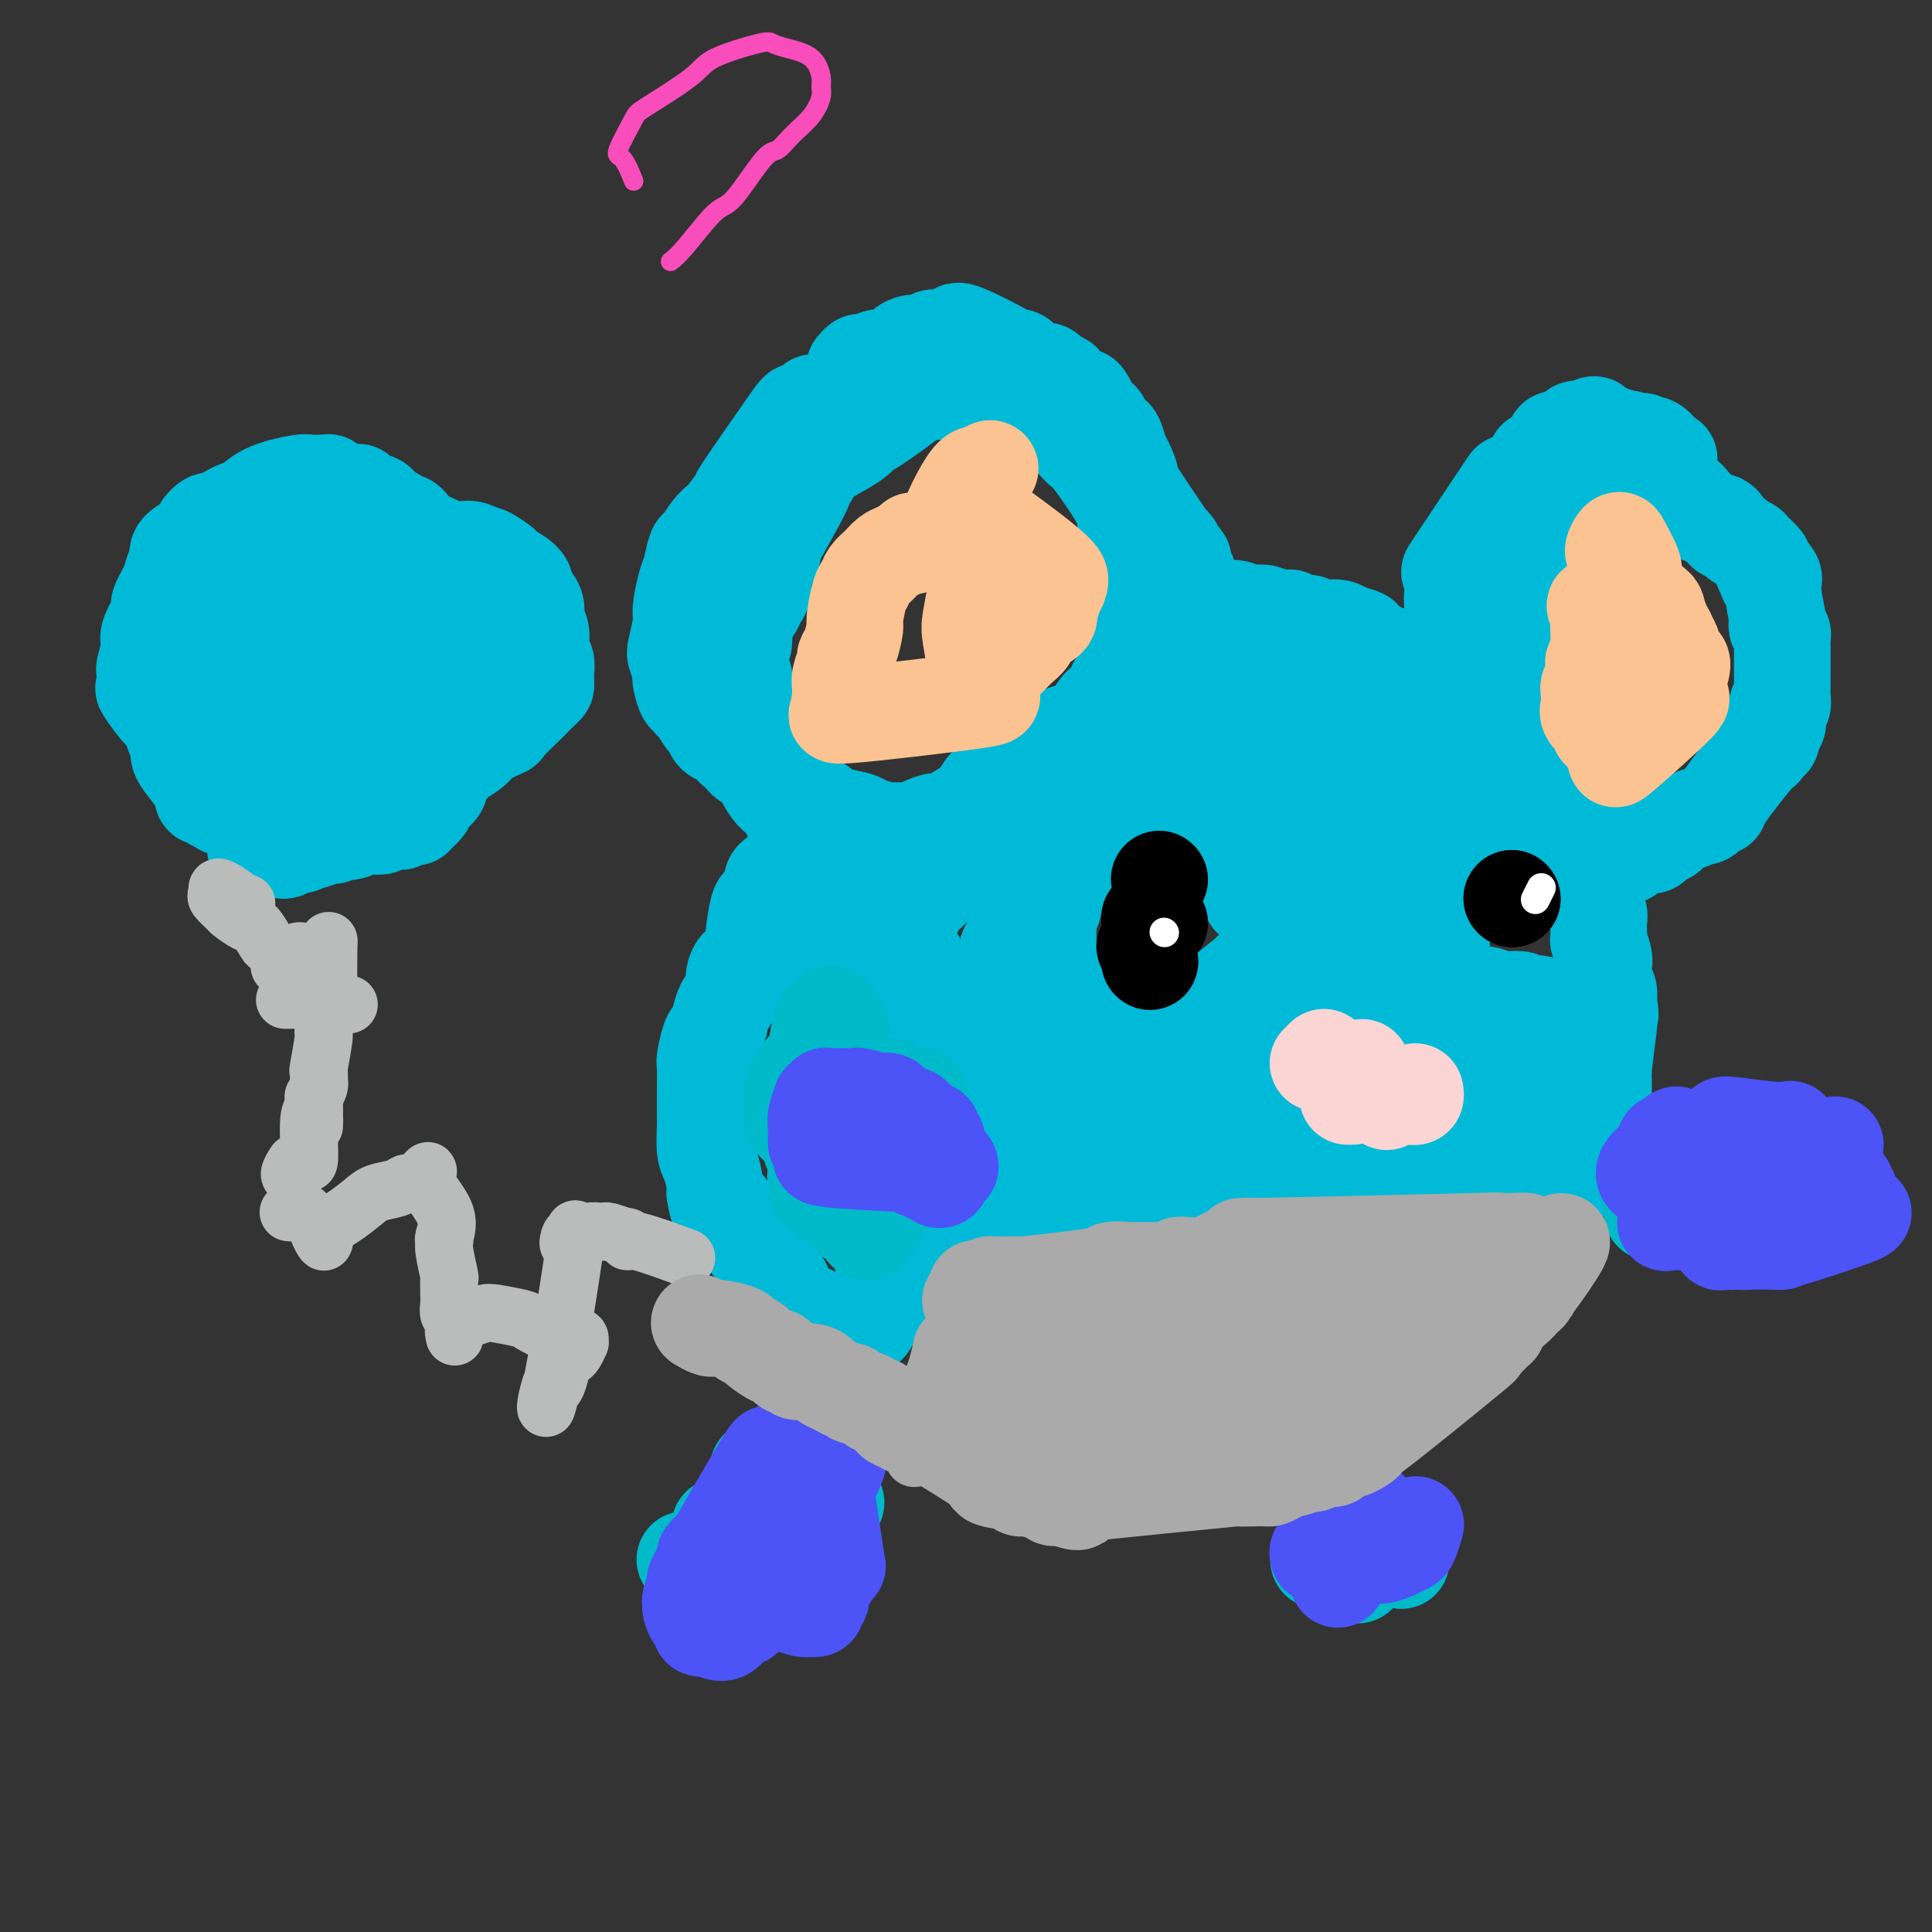 <svg viewBox='0 0 400 400' version='1.1' xmlns='http://www.w3.org/2000/svg' xmlns:xlink='http://www.w3.org/1999/xlink'><rect x="0" y="0" width="400" height="400" fill="#333333" stroke="none"/><g fill='none' stroke='#00BAD8' stroke-width='20' stroke-linecap='round' stroke-linejoin='round'><path d='M71,120c-0.339,0.176 -0.679,0.351 -1,0c-0.321,-0.351 -0.625,-1.229 -1,-2c-0.375,-0.771 -0.821,-1.436 -1,-2c-0.179,-0.564 -0.092,-1.026 0,-1c0.092,0.026 0.189,0.542 0,1c-0.189,0.458 -0.665,0.858 -1,1c-0.335,0.142 -0.531,0.027 -1,0c-0.469,-0.027 -1.212,0.036 -2,0c-0.788,-0.036 -1.623,-0.170 -2,0c-0.377,0.170 -0.297,0.645 -1,1c-0.703,0.355 -2.189,0.588 -3,1c-0.811,0.412 -0.946,1.001 -2,2c-1.054,0.999 -3.025,2.409 -4,3c-0.975,0.591 -0.953,0.365 -2,1c-1.047,0.635 -3.163,2.133 -4,3c-0.837,0.867 -0.394,1.104 -1,2c-0.606,0.896 -2.261,2.451 -3,3c-0.739,0.549 -0.562,0.093 -1,1c-0.438,0.907 -1.490,3.177 -2,4c-0.510,0.823 -0.476,0.199 -1,1c-0.524,0.801 -1.604,3.025 -2,4c-0.396,0.975 -0.106,0.699 0,1c0.106,0.301 0.028,1.179 0,2c-0.028,0.821 -0.005,1.585 0,2c0.005,0.415 -0.009,0.482 0,1c0.009,0.518 0.041,1.485 0,2c-0.041,0.515 -0.155,0.576 0,1c0.155,0.424 0.577,1.212 1,2'/><path d='M37,154c0.159,1.885 0.057,1.098 0,1c-0.057,-0.098 -0.068,0.495 0,1c0.068,0.505 0.213,0.924 1,2c0.787,1.076 2.214,2.809 3,4c0.786,1.191 0.932,1.840 1,2c0.068,0.160 0.059,-0.168 0,0c-0.059,0.168 -0.170,0.833 0,1c0.170,0.167 0.619,-0.166 1,0c0.381,0.166 0.694,0.829 1,1c0.306,0.171 0.603,-0.149 1,0c0.397,0.149 0.892,0.769 1,1c0.108,0.231 -0.171,0.073 0,0c0.171,-0.073 0.792,-0.061 1,0c0.208,0.061 0.005,0.172 1,0c0.995,-0.172 3.190,-0.626 4,-1c0.810,-0.374 0.234,-0.667 1,-1c0.766,-0.333 2.873,-0.706 4,-1c1.127,-0.294 1.272,-0.510 2,-1c0.728,-0.490 2.038,-1.255 3,-2c0.962,-0.745 1.577,-1.470 2,-2c0.423,-0.530 0.653,-0.863 2,-2c1.347,-1.137 3.811,-3.077 5,-4c1.189,-0.923 1.104,-0.829 2,-2c0.896,-1.171 2.773,-3.605 4,-6c1.227,-2.395 1.804,-4.749 2,-6c0.196,-1.251 0.011,-1.397 0,-2c-0.011,-0.603 0.151,-1.662 0,-3c-0.151,-1.338 -0.615,-2.954 -1,-4c-0.385,-1.046 -0.693,-1.523 -1,-2'/><path d='M77,128c-0.662,-3.492 -2.318,-3.723 -3,-4c-0.682,-0.277 -0.389,-0.599 -1,-2c-0.611,-1.401 -2.127,-3.882 -4,-6c-1.873,-2.118 -4.104,-3.873 -5,-5c-0.896,-1.127 -0.457,-1.627 -1,-2c-0.543,-0.373 -2.069,-0.619 -3,-1c-0.931,-0.381 -1.267,-0.896 -2,-1c-0.733,-0.104 -1.862,0.204 -3,0c-1.138,-0.204 -2.284,-0.920 -4,-1c-1.716,-0.080 -4.002,0.474 -5,1c-0.998,0.526 -0.710,1.022 -1,1c-0.290,-0.022 -1.159,-0.564 -2,0c-0.841,0.564 -1.655,2.233 -2,3c-0.345,0.767 -0.222,0.633 -1,1c-0.778,0.367 -2.457,1.236 -3,2c-0.543,0.764 0.050,1.422 0,2c-0.050,0.578 -0.744,1.076 -1,2c-0.256,0.924 -0.073,2.275 0,3c0.073,0.725 0.038,0.825 0,2c-0.038,1.175 -0.078,3.427 0,5c0.078,1.573 0.272,2.468 0,4c-0.272,1.532 -1.012,3.700 -1,6c0.012,2.300 0.777,4.732 1,6c0.223,1.268 -0.094,1.370 0,2c0.094,0.630 0.600,1.786 1,3c0.400,1.214 0.696,2.486 1,3c0.304,0.514 0.618,0.272 1,1c0.382,0.728 0.834,2.427 1,3c0.166,0.573 0.048,0.021 0,0c-0.048,-0.021 -0.024,0.490 0,1'/><path d='M40,157c0.760,3.012 0.161,1.042 0,0c-0.161,-1.042 0.115,-1.156 0,-1c-0.115,0.156 -0.622,0.580 -1,0c-0.378,-0.580 -0.626,-2.166 -1,-3c-0.374,-0.834 -0.875,-0.917 -1,-1c-0.125,-0.083 0.127,-0.167 0,0c-0.127,0.167 -0.633,0.584 -1,0c-0.367,-0.584 -0.596,-2.168 -1,-3c-0.404,-0.832 -0.985,-0.913 -2,-2c-1.015,-1.087 -2.465,-3.181 -3,-4c-0.535,-0.819 -0.157,-0.362 0,-1c0.157,-0.638 0.092,-2.371 0,-3c-0.092,-0.629 -0.213,-0.154 0,-1c0.213,-0.846 0.759,-3.011 1,-4c0.241,-0.989 0.177,-0.800 0,-1c-0.177,-0.200 -0.467,-0.788 0,-2c0.467,-1.212 1.691,-3.047 2,-4c0.309,-0.953 -0.298,-1.024 0,-2c0.298,-0.976 1.499,-2.856 2,-4c0.501,-1.144 0.302,-1.550 1,-3c0.698,-1.450 2.295,-3.943 3,-5c0.705,-1.057 0.520,-0.678 1,-1c0.480,-0.322 1.626,-1.346 2,-2c0.374,-0.654 -0.023,-0.938 0,-1c0.023,-0.062 0.468,0.099 1,0c0.532,-0.099 1.152,-0.457 2,-1c0.848,-0.543 1.924,-1.272 3,-2'/><path d='M48,106c1.936,-1.160 2.277,-0.559 3,-1c0.723,-0.441 1.829,-1.922 4,-3c2.171,-1.078 5.409,-1.753 7,-2c1.591,-0.247 1.536,-0.067 2,0c0.464,0.067 1.448,0.022 2,0c0.552,-0.022 0.672,-0.021 1,0c0.328,0.021 0.864,0.062 1,0c0.136,-0.062 -0.128,-0.227 0,0c0.128,0.227 0.647,0.845 1,1c0.353,0.155 0.539,-0.152 1,0c0.461,0.152 1.197,0.762 2,1c0.803,0.238 1.672,0.102 2,0c0.328,-0.102 0.115,-0.172 0,0c-0.115,0.172 -0.133,0.585 0,1c0.133,0.415 0.416,0.832 1,1c0.584,0.168 1.470,0.086 2,0c0.530,-0.086 0.705,-0.177 1,0c0.295,0.177 0.708,0.621 1,1c0.292,0.379 0.461,0.693 1,1c0.539,0.307 1.448,0.606 2,1c0.552,0.394 0.747,0.884 1,1c0.253,0.116 0.563,-0.142 1,0c0.437,0.142 1.000,0.682 1,1c-0.000,0.318 -0.565,0.412 0,1c0.565,0.588 2.259,1.669 3,2c0.741,0.331 0.528,-0.086 1,0c0.472,0.086 1.627,0.677 2,1c0.373,0.323 -0.036,0.378 0,1c0.036,0.622 0.518,1.811 1,3'/><path d='M92,117c2.345,2.177 1.206,1.118 1,1c-0.206,-0.118 0.519,0.704 1,1c0.481,0.296 0.718,0.064 1,1c0.282,0.936 0.611,3.039 1,4c0.389,0.961 0.840,0.781 1,1c0.160,0.219 0.029,0.837 0,1c-0.029,0.163 0.044,-0.129 0,0c-0.044,0.129 -0.204,0.679 0,1c0.204,0.321 0.773,0.415 1,1c0.227,0.585 0.112,1.662 0,2c-0.112,0.338 -0.223,-0.064 0,0c0.223,0.064 0.778,0.595 1,1c0.222,0.405 0.112,0.686 0,1c-0.112,0.314 -0.225,0.661 0,1c0.225,0.339 0.788,0.669 1,1c0.212,0.331 0.072,0.662 0,1c-0.072,0.338 -0.076,0.681 0,1c0.076,0.319 0.230,0.613 0,1c-0.230,0.387 -0.846,0.867 -1,1c-0.154,0.133 0.155,-0.081 0,0c-0.155,0.081 -0.773,0.456 -1,1c-0.227,0.544 -0.065,1.257 0,2c0.065,0.743 0.031,1.517 0,2c-0.031,0.483 -0.060,0.675 0,1c0.060,0.325 0.209,0.783 0,1c-0.209,0.217 -0.778,0.192 -1,1c-0.222,0.808 -0.098,2.448 0,3c0.098,0.552 0.171,0.015 0,0c-0.171,-0.015 -0.585,0.493 -1,1'/><path d='M96,150c-0.636,2.347 -0.226,1.213 0,1c0.226,-0.213 0.268,0.493 0,1c-0.268,0.507 -0.846,0.815 -1,1c-0.154,0.185 0.118,0.247 0,1c-0.118,0.753 -0.624,2.198 -1,3c-0.376,0.802 -0.622,0.960 -1,1c-0.378,0.040 -0.889,-0.037 -1,0c-0.111,0.037 0.178,0.190 0,1c-0.178,0.810 -0.823,2.277 -1,3c-0.177,0.723 0.112,0.703 0,1c-0.112,0.297 -0.626,0.910 -1,1c-0.374,0.090 -0.607,-0.344 -1,0c-0.393,0.344 -0.946,1.465 -1,2c-0.054,0.535 0.389,0.482 0,1c-0.389,0.518 -1.611,1.607 -2,2c-0.389,0.393 0.054,0.091 0,0c-0.054,-0.091 -0.605,0.028 -1,0c-0.395,-0.028 -0.635,-0.205 -1,0c-0.365,0.205 -0.856,0.791 -1,1c-0.144,0.209 0.060,0.042 0,0c-0.060,-0.042 -0.382,0.042 -1,0c-0.618,-0.042 -1.531,-0.208 -2,0c-0.469,0.208 -0.493,0.791 -1,1c-0.507,0.209 -1.497,0.046 -2,0c-0.503,-0.046 -0.520,0.026 -1,0c-0.480,-0.026 -1.423,-0.150 -2,0c-0.577,0.150 -0.789,0.575 -1,1'/><path d='M73,172c-1.999,0.481 -0.497,0.184 0,0c0.497,-0.184 -0.010,-0.256 -1,0c-0.990,0.256 -2.462,0.839 -3,1c-0.538,0.161 -0.141,-0.100 -1,0c-0.859,0.100 -2.974,0.563 -4,1c-1.026,0.437 -0.964,0.849 -2,1c-1.036,0.151 -3.171,0.040 -4,0c-0.829,-0.040 -0.352,-0.011 -1,0c-0.648,0.011 -2.422,0.002 -3,0c-0.578,-0.002 0.040,0.003 0,0c-0.040,-0.003 -0.738,-0.015 -1,0c-0.262,0.015 -0.088,0.056 0,0c0.088,-0.056 0.090,-0.211 0,0c-0.090,0.211 -0.273,0.786 0,1c0.273,0.214 1.003,0.067 2,0c0.997,-0.067 2.262,-0.055 3,0c0.738,0.055 0.949,0.151 1,0c0.051,-0.151 -0.057,-0.551 1,-1c1.057,-0.449 3.278,-0.946 4,-1c0.722,-0.054 -0.054,0.336 1,0c1.054,-0.336 3.940,-1.400 5,-2c1.060,-0.600 0.294,-0.738 1,-1c0.706,-0.262 2.882,-0.647 4,-1c1.118,-0.353 1.176,-0.672 2,-1c0.824,-0.328 2.412,-0.664 4,-1'/><path d='M81,168c4.434,-1.235 2.019,-0.823 2,-1c-0.019,-0.177 2.359,-0.943 3,-1c0.641,-0.057 -0.456,0.596 1,-1c1.456,-1.596 5.463,-5.440 7,-7c1.537,-1.560 0.604,-0.834 1,-1c0.396,-0.166 2.121,-1.222 3,-2c0.879,-0.778 0.913,-1.279 2,-2c1.087,-0.721 3.226,-1.664 4,-2c0.774,-0.336 0.183,-0.065 1,-1c0.817,-0.935 3.042,-3.075 4,-4c0.958,-0.925 0.649,-0.634 1,-1c0.351,-0.366 1.362,-1.389 2,-2c0.638,-0.611 0.904,-0.811 1,-1c0.096,-0.189 0.022,-0.366 0,-1c-0.022,-0.634 0.009,-1.725 0,-2c-0.009,-0.275 -0.059,0.265 0,0c0.059,-0.265 0.227,-1.335 0,-2c-0.227,-0.665 -0.848,-0.927 -1,-2c-0.152,-1.073 0.166,-2.959 0,-4c-0.166,-1.041 -0.816,-1.237 -1,-2c-0.184,-0.763 0.097,-2.092 0,-3c-0.097,-0.908 -0.573,-1.394 -1,-2c-0.427,-0.606 -0.804,-1.333 -1,-2c-0.196,-0.667 -0.210,-1.275 -1,-2c-0.790,-0.725 -2.356,-1.565 -3,-2c-0.644,-0.435 -0.366,-0.463 -1,-1c-0.634,-0.537 -2.181,-1.582 -3,-2c-0.819,-0.418 -0.909,-0.209 -1,0'/><path d='M100,115c-2.631,-1.943 -3.708,-1.302 -5,-1c-1.292,0.302 -2.798,0.265 -3,0c-0.202,-0.265 0.901,-0.757 -2,-1c-2.901,-0.243 -9.806,-0.236 -13,0c-3.194,0.236 -2.676,0.701 -4,1c-1.324,0.299 -4.491,0.431 -6,1c-1.509,0.569 -1.360,1.574 -2,2c-0.640,0.426 -2.069,0.271 -3,1c-0.931,0.729 -1.362,2.341 -2,4c-0.638,1.659 -1.482,3.364 -2,5c-0.518,1.636 -0.711,3.202 -1,4c-0.289,0.798 -0.674,0.829 -1,3c-0.326,2.171 -0.591,6.481 -1,9c-0.409,2.519 -0.961,3.245 -1,6c-0.039,2.755 0.434,7.538 1,10c0.566,2.462 1.225,2.601 2,4c0.775,1.399 1.666,4.057 2,5c0.334,0.943 0.112,0.171 2,0c1.888,-0.171 5.887,0.259 8,0c2.113,-0.259 2.339,-1.208 5,-3c2.661,-1.792 7.758,-4.429 10,-6c2.242,-1.571 1.628,-2.078 2,-3c0.372,-0.922 1.729,-2.260 2,-4c0.271,-1.740 -0.546,-3.884 -1,-5c-0.454,-1.116 -0.547,-1.205 -1,-2c-0.453,-0.795 -1.266,-2.296 -3,-4c-1.734,-1.704 -4.390,-3.613 -6,-5c-1.610,-1.387 -2.174,-2.254 -3,-3c-0.826,-0.746 -1.913,-1.373 -3,-2'/><path d='M71,131c-2.968,-1.936 -4.389,-1.776 -5,-2c-0.611,-0.224 -0.412,-0.834 -2,1c-1.588,1.834 -4.962,6.110 -6,8c-1.038,1.890 0.259,1.393 1,2c0.741,0.607 0.926,2.316 1,3c0.074,0.684 0.037,0.342 0,0'/><path d='M154,133c-0.017,0.168 -0.034,0.336 0,0c0.034,-0.336 0.118,-1.175 0,-2c-0.118,-0.825 -0.439,-1.637 0,-3c0.439,-1.363 1.637,-3.277 2,-5c0.363,-1.723 -0.109,-3.256 0,-4c0.109,-0.744 0.799,-0.698 1,-2c0.201,-1.302 -0.086,-3.952 0,-5c0.086,-1.048 0.544,-0.493 1,-1c0.456,-0.507 0.910,-2.077 1,-3c0.090,-0.923 -0.183,-1.200 0,-2c0.183,-0.800 0.822,-2.123 1,-3c0.178,-0.877 -0.107,-1.306 0,-2c0.107,-0.694 0.605,-1.651 1,-2c0.395,-0.349 0.688,-0.090 1,-1c0.312,-0.910 0.645,-2.988 1,-4c0.355,-1.012 0.733,-0.957 1,-1c0.267,-0.043 0.423,-0.182 1,-1c0.577,-0.818 1.576,-2.313 2,-3c0.424,-0.687 0.273,-0.565 1,-1c0.727,-0.435 2.331,-1.427 3,-2c0.669,-0.573 0.403,-0.728 1,-1c0.597,-0.272 2.059,-0.661 3,-1c0.941,-0.339 1.363,-0.627 2,-1c0.637,-0.373 1.490,-0.832 2,-1c0.510,-0.168 0.676,-0.045 1,0c0.324,0.045 0.807,0.013 1,0c0.193,-0.013 0.097,-0.006 0,0'/><path d='M181,82c2.967,-2.074 1.386,-1.259 1,-1c-0.386,0.259 0.425,-0.039 1,0c0.575,0.039 0.915,0.416 2,0c1.085,-0.416 2.917,-1.624 4,-2c1.083,-0.376 1.419,0.081 2,0c0.581,-0.081 1.409,-0.701 2,-1c0.591,-0.299 0.947,-0.276 1,0c0.053,0.276 -0.195,0.805 0,1c0.195,0.195 0.834,0.056 1,0c0.166,-0.056 -0.141,-0.030 0,0c0.141,0.030 0.732,0.064 1,0c0.268,-0.064 0.215,-0.228 0,0c-0.215,0.228 -0.591,0.846 -1,1c-0.409,0.154 -0.851,-0.156 -1,0c-0.149,0.156 -0.005,0.778 0,1c0.005,0.222 -0.129,0.046 -1,0c-0.871,-0.046 -2.479,0.039 -3,0c-0.521,-0.039 0.046,-0.203 0,0c-0.046,0.203 -0.705,0.771 -1,1c-0.295,0.229 -0.226,0.119 0,0c0.226,-0.119 0.610,-0.247 -1,1c-1.610,1.247 -5.215,3.870 -7,5c-1.785,1.130 -1.750,0.766 -2,1c-0.250,0.234 -0.786,1.067 -2,2c-1.214,0.933 -3.107,1.967 -5,3'/><path d='M172,94c-4.321,2.714 -3.124,1.998 -3,2c0.124,0.002 -0.827,0.721 -1,1c-0.173,0.279 0.431,0.117 0,1c-0.431,0.883 -1.898,2.811 -2,3c-0.102,0.189 1.160,-1.360 0,1c-1.160,2.360 -4.741,8.628 -6,11c-1.259,2.372 -0.197,0.848 0,1c0.197,0.152 -0.472,1.982 -1,3c-0.528,1.018 -0.915,1.226 -1,2c-0.085,0.774 0.131,2.114 0,3c-0.131,0.886 -0.608,1.319 -1,2c-0.392,0.681 -0.697,1.611 -1,2c-0.303,0.389 -0.603,0.236 -1,1c-0.397,0.764 -0.891,2.444 -1,3c-0.109,0.556 0.167,-0.012 0,0c-0.167,0.012 -0.778,0.604 -1,1c-0.222,0.396 -0.056,0.595 0,1c0.056,0.405 0.001,1.014 0,2c-0.001,0.986 0.052,2.348 0,3c-0.052,0.652 -0.207,0.592 0,1c0.207,0.408 0.778,1.283 1,2c0.222,0.717 0.097,1.276 0,2c-0.097,0.724 -0.166,1.613 0,2c0.166,0.387 0.566,0.271 1,1c0.434,0.729 0.901,2.303 1,3c0.099,0.697 -0.169,0.517 0,1c0.169,0.483 0.776,1.630 1,2c0.224,0.370 0.064,-0.037 0,0c-0.064,0.037 -0.032,0.519 0,1'/><path d='M157,152c0.419,3.377 -0.034,0.818 0,0c0.034,-0.818 0.553,0.105 1,1c0.447,0.895 0.821,1.760 1,2c0.179,0.240 0.164,-0.147 1,1c0.836,1.147 2.524,3.828 3,5c0.476,1.172 -0.261,0.835 0,1c0.261,0.165 1.518,0.832 2,1c0.482,0.168 0.187,-0.162 0,0c-0.187,0.162 -0.267,0.817 0,1c0.267,0.183 0.880,-0.105 1,0c0.120,0.105 -0.253,0.602 0,1c0.253,0.398 1.133,0.698 2,1c0.867,0.302 1.721,0.605 2,1c0.279,0.395 -0.016,0.880 0,1c0.016,0.120 0.345,-0.127 1,0c0.655,0.127 1.637,0.626 3,1c1.363,0.374 3.108,0.622 4,1c0.892,0.378 0.933,0.886 1,1c0.067,0.114 0.160,-0.165 1,0c0.840,0.165 2.426,0.774 3,1c0.574,0.226 0.136,0.070 1,0c0.864,-0.070 3.031,-0.055 4,0c0.969,0.055 0.739,0.151 1,0c0.261,-0.151 1.014,-0.549 2,-1c0.986,-0.451 2.206,-0.955 3,-1c0.794,-0.045 1.161,0.369 2,0c0.839,-0.369 2.149,-1.523 3,-2c0.851,-0.477 1.243,-0.279 2,-1c0.757,-0.721 1.878,-2.360 3,-4'/><path d='M204,163c1.376,-1.167 2.316,-1.584 3,-2c0.684,-0.416 1.113,-0.833 1,-1c-0.113,-0.167 -0.767,-0.086 1,-1c1.767,-0.914 5.955,-2.823 8,-4c2.045,-1.177 1.948,-1.623 2,-2c0.052,-0.377 0.254,-0.687 1,-1c0.746,-0.313 2.035,-0.631 3,-1c0.965,-0.369 1.607,-0.789 2,-1c0.393,-0.211 0.539,-0.211 1,-1c0.461,-0.789 1.238,-2.366 2,-3c0.762,-0.634 1.510,-0.326 2,-1c0.490,-0.674 0.724,-2.331 1,-3c0.276,-0.669 0.595,-0.349 1,-1c0.405,-0.651 0.896,-2.271 1,-3c0.104,-0.729 -0.179,-0.567 0,-1c0.179,-0.433 0.818,-1.462 1,-2c0.182,-0.538 -0.095,-0.586 0,-1c0.095,-0.414 0.561,-1.195 1,-2c0.439,-0.805 0.850,-1.634 1,-2c0.150,-0.366 0.039,-0.270 0,-1c-0.039,-0.730 -0.007,-2.286 0,-3c0.007,-0.714 -0.012,-0.586 0,-1c0.012,-0.414 0.057,-1.372 0,-2c-0.057,-0.628 -0.214,-0.928 0,-2c0.214,-1.072 0.800,-2.916 1,-4c0.200,-1.084 0.015,-1.407 0,-2c-0.015,-0.593 0.138,-1.455 0,-2c-0.138,-0.545 -0.569,-0.772 -1,-1'/><path d='M236,112c-0.184,-2.534 -0.645,-0.367 -1,0c-0.355,0.367 -0.606,-1.064 -1,-2c-0.394,-0.936 -0.931,-1.378 -1,-2c-0.069,-0.622 0.331,-1.425 -1,-4c-1.331,-2.575 -4.392,-6.922 -6,-9c-1.608,-2.078 -1.761,-1.888 -2,-2c-0.239,-0.112 -0.562,-0.525 -1,-1c-0.438,-0.475 -0.990,-1.013 -2,-2c-1.010,-0.987 -2.478,-2.425 -3,-3c-0.522,-0.575 -0.097,-0.287 -1,-1c-0.903,-0.713 -3.135,-2.426 -4,-3c-0.865,-0.574 -0.362,-0.010 -1,0c-0.638,0.010 -2.415,-0.533 -3,-1c-0.585,-0.467 0.023,-0.857 0,-1c-0.023,-0.143 -0.678,-0.038 -1,0c-0.322,0.038 -0.310,0.010 -1,0c-0.690,-0.010 -2.083,-0.003 -3,0c-0.917,0.003 -1.359,0.001 -2,0c-0.641,-0.001 -1.482,-0.000 -2,0c-0.518,0.000 -0.714,0.000 -2,0c-1.286,-0.000 -3.662,-0.001 -5,0c-1.338,0.001 -1.637,0.004 -2,0c-0.363,-0.004 -0.791,-0.015 -2,0c-1.209,0.015 -3.199,0.056 -4,0c-0.801,-0.056 -0.414,-0.208 -1,0c-0.586,0.208 -2.147,0.777 -3,1c-0.853,0.223 -0.999,0.098 -2,0c-1.001,-0.098 -2.857,-0.171 -4,0c-1.143,0.171 -1.571,0.585 -2,1'/><path d='M173,83c-6.922,0.159 -4.226,0.557 -4,1c0.226,0.443 -2.017,0.932 -3,1c-0.983,0.068 -0.707,-0.284 -3,3c-2.293,3.284 -7.156,10.205 -9,13c-1.844,2.795 -0.669,1.464 -1,2c-0.331,0.536 -2.169,2.939 -3,4c-0.831,1.061 -0.657,0.781 -1,1c-0.343,0.219 -1.205,0.937 -2,2c-0.795,1.063 -1.523,2.470 -2,3c-0.477,0.530 -0.701,0.183 -1,1c-0.299,0.817 -0.672,2.797 -1,4c-0.328,1.203 -0.611,1.630 -1,3c-0.389,1.370 -0.885,3.684 -1,5c-0.115,1.316 0.152,1.634 0,3c-0.152,1.366 -0.721,3.778 -1,5c-0.279,1.222 -0.268,1.253 0,2c0.268,0.747 0.794,2.209 1,3c0.206,0.791 0.093,0.909 0,1c-0.093,0.091 -0.167,0.155 0,1c0.167,0.845 0.573,2.472 1,3c0.427,0.528 0.874,-0.042 1,0c0.126,0.042 -0.069,0.698 0,1c0.069,0.302 0.403,0.251 1,1c0.597,0.749 1.458,2.297 2,3c0.542,0.703 0.764,0.559 1,1c0.236,0.441 0.487,1.465 1,2c0.513,0.535 1.290,0.581 2,1c0.710,0.419 1.355,1.209 2,2'/><path d='M152,155c1.744,1.598 1.104,0.093 1,0c-0.104,-0.093 0.329,1.228 1,2c0.671,0.772 1.580,0.997 2,1c0.420,0.003 0.350,-0.217 1,1c0.650,1.217 2.020,3.870 3,5c0.980,1.130 1.569,0.736 2,1c0.431,0.264 0.704,1.185 1,2c0.296,0.815 0.614,1.524 1,2c0.386,0.476 0.839,0.719 1,1c0.161,0.281 0.029,0.600 0,1c-0.029,0.400 0.045,0.882 0,1c-0.045,0.118 -0.208,-0.127 0,0c0.208,0.127 0.789,0.627 1,1c0.211,0.373 0.052,0.621 0,1c-0.052,0.379 0.001,0.891 0,1c-0.001,0.109 -0.057,-0.183 0,0c0.057,0.183 0.227,0.841 0,1c-0.227,0.159 -0.849,-0.183 -1,0c-0.151,0.183 0.170,0.889 0,1c-0.170,0.111 -0.832,-0.373 -1,0c-0.168,0.373 0.158,1.604 0,2c-0.158,0.396 -0.799,-0.044 -1,0c-0.201,0.044 0.037,0.573 0,1c-0.037,0.427 -0.350,0.754 -1,1c-0.650,0.246 -1.636,0.412 -2,1c-0.364,0.588 -0.104,1.596 0,2c0.104,0.404 0.052,0.202 0,0'/><path d='M160,184c-1.106,1.799 -0.870,0.795 -1,1c-0.130,0.205 -0.626,1.617 -1,2c-0.374,0.383 -0.626,-0.263 -1,1c-0.374,1.263 -0.870,4.434 -1,6c-0.130,1.566 0.106,1.528 0,2c-0.106,0.472 -0.554,1.453 -1,2c-0.446,0.547 -0.889,0.659 -1,1c-0.111,0.341 0.111,0.912 0,1c-0.111,0.088 -0.554,-0.305 -1,0c-0.446,0.305 -0.894,1.308 -1,2c-0.106,0.692 0.130,1.073 0,2c-0.130,0.927 -0.626,2.399 -1,3c-0.374,0.601 -0.625,0.329 -1,1c-0.375,0.671 -0.875,2.285 -1,3c-0.125,0.715 0.124,0.531 0,1c-0.124,0.469 -0.622,1.590 -1,2c-0.378,0.410 -0.637,0.109 -1,1c-0.363,0.891 -0.829,2.976 -1,4c-0.171,1.024 -0.046,0.989 0,2c0.046,1.011 0.012,3.069 0,4c-0.012,0.931 -0.004,0.736 0,1c0.004,0.264 0.004,0.989 0,2c-0.004,1.011 -0.011,2.309 0,3c0.011,0.691 0.042,0.776 0,2c-0.042,1.224 -0.156,3.586 0,5c0.156,1.414 0.580,1.881 1,3c0.420,1.119 0.834,2.891 1,4c0.166,1.109 0.083,1.554 0,2'/><path d='M148,247c0.716,4.987 1.505,3.456 2,3c0.495,-0.456 0.695,0.164 1,1c0.305,0.836 0.716,1.888 1,2c0.284,0.112 0.440,-0.717 1,0c0.560,0.717 1.523,2.981 2,4c0.477,1.019 0.466,0.793 1,1c0.534,0.207 1.611,0.847 2,1c0.389,0.153 0.089,-0.182 0,0c-0.089,0.182 0.031,0.879 0,1c-0.031,0.121 -0.215,-0.335 0,0c0.215,0.335 0.827,1.462 1,2c0.173,0.538 -0.093,0.488 0,1c0.093,0.512 0.547,1.587 1,2c0.453,0.413 0.906,0.166 1,0c0.094,-0.166 -0.172,-0.251 0,0c0.172,0.251 0.782,0.837 1,1c0.218,0.163 0.042,-0.098 0,0c-0.042,0.098 0.048,0.555 0,1c-0.048,0.445 -0.235,0.880 0,1c0.235,0.120 0.894,-0.074 1,0c0.106,0.074 -0.339,0.415 0,1c0.339,0.585 1.463,1.413 2,2c0.537,0.587 0.486,0.931 1,1c0.514,0.069 1.594,-0.139 2,0c0.406,0.139 0.140,0.625 0,1c-0.140,0.375 -0.153,0.639 0,1c0.153,0.361 0.472,0.817 1,1c0.528,0.183 1.264,0.091 2,0'/><path d='M171,275c3.250,4.270 -0.124,0.944 0,0c0.124,-0.944 3.748,0.493 5,1c1.252,0.507 0.132,0.082 0,0c-0.132,-0.082 0.724,0.177 1,0c0.276,-0.177 -0.028,-0.790 0,-1c0.028,-0.210 0.390,-0.018 1,0c0.610,0.018 1.470,-0.137 2,-1c0.530,-0.863 0.731,-2.435 1,-3c0.269,-0.565 0.607,-0.125 1,-1c0.393,-0.875 0.841,-3.065 1,-4c0.159,-0.935 0.029,-0.613 0,-1c-0.029,-0.387 0.045,-1.482 0,-2c-0.045,-0.518 -0.208,-0.458 0,-1c0.208,-0.542 0.787,-1.684 1,-2c0.213,-0.316 0.061,0.196 0,0c-0.061,-0.196 -0.030,-1.098 0,-2'/><path d='M184,258c1.006,-2.769 1.520,-1.691 1,-1c-0.520,0.691 -2.075,0.995 0,-1c2.075,-1.995 7.779,-6.289 10,-8c2.221,-1.711 0.958,-0.840 1,-1c0.042,-0.160 1.387,-1.350 2,-2c0.613,-0.650 0.493,-0.759 1,-1c0.507,-0.241 1.641,-0.613 2,-1c0.359,-0.387 -0.058,-0.790 0,-1c0.058,-0.210 0.590,-0.227 1,-1c0.410,-0.773 0.698,-2.303 1,-3c0.302,-0.697 0.617,-0.562 1,-1c0.383,-0.438 0.835,-1.448 1,-2c0.165,-0.552 0.045,-0.647 0,-1c-0.045,-0.353 -0.015,-0.964 0,-1c0.015,-0.036 0.014,0.501 0,0c-0.014,-0.501 -0.041,-2.042 0,-3c0.041,-0.958 0.151,-1.332 0,-2c-0.151,-0.668 -0.564,-1.630 -1,-2c-0.436,-0.370 -0.894,-0.149 -1,0c-0.106,0.149 0.140,0.227 0,0c-0.140,-0.227 -0.668,-0.759 -1,-1c-0.332,-0.241 -0.469,-0.192 -1,-1c-0.531,-0.808 -1.454,-2.473 -2,-3c-0.546,-0.527 -0.713,0.086 -1,0c-0.287,-0.086 -0.693,-0.869 -1,-1c-0.307,-0.131 -0.516,0.391 -1,0c-0.484,-0.391 -1.242,-1.696 -2,-3'/><path d='M194,217c-1.911,-1.669 -1.688,-1.340 -2,-2c-0.312,-0.660 -1.158,-2.307 -3,-8c-1.842,-5.693 -4.680,-15.431 -6,-19c-1.320,-3.569 -1.124,-0.970 -1,0c0.124,0.970 0.174,0.311 0,0c-0.174,-0.311 -0.572,-0.276 -1,0c-0.428,0.276 -0.885,0.791 -1,1c-0.115,0.209 0.114,0.113 0,0c-0.114,-0.113 -0.570,-0.242 -1,0c-0.430,0.242 -0.833,0.857 -1,1c-0.167,0.143 -0.100,-0.184 0,0c0.100,0.184 0.231,0.880 0,1c-0.231,0.120 -0.824,-0.335 -1,0c-0.176,0.335 0.064,1.459 0,2c-0.064,0.541 -0.434,0.499 0,1c0.434,0.501 1.670,1.545 2,2c0.330,0.455 -0.248,0.320 0,1c0.248,0.680 1.320,2.176 2,3c0.680,0.824 0.967,0.978 2,2c1.033,1.022 2.813,2.913 4,4c1.187,1.087 1.781,1.370 3,2c1.219,0.630 3.063,1.609 4,2c0.937,0.391 0.969,0.196 1,0'/><path d='M195,210c2.026,1.335 0.091,-0.326 0,0c-0.091,0.326 1.663,2.639 -1,-1c-2.663,-3.639 -9.744,-13.231 -13,-17c-3.256,-3.769 -2.689,-1.716 -4,-1c-1.311,0.716 -4.502,0.094 -6,0c-1.498,-0.094 -1.305,0.339 -2,1c-0.695,0.661 -2.280,1.550 -3,2c-0.720,0.450 -0.577,0.460 0,1c0.577,0.540 1.589,1.609 2,2c0.411,0.391 0.223,0.105 0,0c-0.223,-0.105 -0.481,-0.028 0,0c0.481,0.028 1.701,0.007 2,0c0.299,-0.007 -0.321,-0.001 2,0c2.321,0.001 7.585,-0.003 10,0c2.415,0.003 1.982,0.012 2,0c0.018,-0.012 0.488,-0.044 1,0c0.512,0.044 1.066,0.166 1,0c-0.066,-0.166 -0.750,-0.620 -1,-1c-0.250,-0.380 -0.064,-0.687 0,-1c0.064,-0.313 0.007,-0.631 -1,-2c-1.007,-1.369 -2.963,-3.790 -4,-5c-1.037,-1.210 -1.154,-1.211 -2,-1c-0.846,0.211 -2.420,0.634 -3,1c-0.580,0.366 -0.166,0.676 0,1c0.166,0.324 0.083,0.662 0,1'/><path d='M175,190c-0.831,0.400 -0.408,0.400 0,1c0.408,0.600 0.802,1.801 1,3c0.198,1.199 0.200,2.396 2,5c1.800,2.604 5.400,6.613 7,8c1.600,1.387 1.202,0.150 1,0c-0.202,-0.150 -0.209,0.786 0,1c0.209,0.214 0.633,-0.293 1,0c0.367,0.293 0.678,1.385 1,2c0.322,0.615 0.656,0.753 1,1c0.344,0.247 0.698,0.602 1,1c0.302,0.398 0.550,0.839 1,1c0.450,0.161 1.100,0.043 2,0c0.900,-0.043 2.050,-0.012 3,0c0.950,0.012 1.700,0.003 2,0c0.300,-0.003 0.150,-0.002 0,0'/><path d='M168,199c-0.369,0.673 -0.739,1.345 -1,2c-0.261,0.655 -0.414,1.291 0,2c0.414,0.709 1.394,1.489 2,2c0.606,0.511 0.838,0.753 1,1c0.162,0.247 0.254,0.499 1,1c0.746,0.501 2.147,1.252 3,2c0.853,0.748 1.157,1.495 2,2c0.843,0.505 2.226,0.770 3,1c0.774,0.230 0.941,0.425 2,1c1.059,0.575 3.010,1.529 4,2c0.990,0.471 1.019,0.459 2,1c0.981,0.541 2.915,1.637 4,2c1.085,0.363 1.322,-0.006 2,0c0.678,0.006 1.798,0.386 3,0c1.202,-0.386 2.486,-1.539 3,-2c0.514,-0.461 0.257,-0.231 0,0'/><path d='M190,199c-0.396,-0.396 -0.792,-0.792 -1,-1c-0.208,-0.208 -0.230,-0.227 -1,-1c-0.770,-0.773 -2.290,-2.301 -3,-3c-0.710,-0.699 -0.609,-0.571 0,-1c0.609,-0.429 1.727,-1.416 2,-2c0.273,-0.584 -0.297,-0.766 0,-1c0.297,-0.234 1.463,-0.519 2,-1c0.537,-0.481 0.445,-1.159 1,-2c0.555,-0.841 1.758,-1.845 3,-3c1.242,-1.155 2.525,-2.463 3,-3c0.475,-0.537 0.143,-0.305 1,-1c0.857,-0.695 2.902,-2.319 4,-3c1.098,-0.681 1.250,-0.420 2,-1c0.750,-0.580 2.097,-2.001 3,-3c0.903,-0.999 1.360,-1.574 2,-2c0.640,-0.426 1.463,-0.701 2,-1c0.537,-0.299 0.788,-0.621 1,-1c0.212,-0.379 0.386,-0.816 1,-1c0.614,-0.184 1.668,-0.113 2,0c0.332,0.113 -0.059,0.270 0,0c0.059,-0.270 0.567,-0.968 1,-1c0.433,-0.032 0.792,0.602 2,0c1.208,-0.602 3.266,-2.441 4,-3c0.734,-0.559 0.143,0.163 1,0c0.857,-0.163 3.160,-1.212 4,-2c0.840,-0.788 0.215,-1.314 1,-2c0.785,-0.686 2.981,-1.531 4,-2c1.019,-0.469 0.863,-0.563 1,-1c0.137,-0.437 0.569,-1.219 1,-2'/><path d='M233,155c6.421,-4.411 2.472,-0.939 1,0c-1.472,0.939 -0.468,-0.654 0,-1c0.468,-0.346 0.401,0.557 2,-1c1.599,-1.557 4.863,-5.572 6,-7c1.137,-1.428 0.147,-0.267 0,0c-0.147,0.267 0.549,-0.359 1,-1c0.451,-0.641 0.656,-1.298 1,-2c0.344,-0.702 0.827,-1.448 1,-2c0.173,-0.552 0.036,-0.911 0,-1c-0.036,-0.089 0.028,0.092 0,0c-0.028,-0.092 -0.147,-0.458 0,-1c0.147,-0.542 0.561,-1.260 1,-2c0.439,-0.740 0.902,-1.502 1,-2c0.098,-0.498 -0.170,-0.732 0,-1c0.170,-0.268 0.778,-0.569 1,-1c0.222,-0.431 0.060,-0.991 0,-1c-0.060,-0.009 -0.016,0.532 0,0c0.016,-0.532 0.005,-2.139 0,-3c-0.005,-0.861 -0.004,-0.978 0,-1c0.004,-0.022 0.013,0.051 0,0c-0.013,-0.051 -0.046,-0.227 0,-1c0.046,-0.773 0.171,-2.143 0,-3c-0.171,-0.857 -0.637,-1.199 -1,-2c-0.363,-0.801 -0.623,-2.060 -1,-3c-0.377,-0.940 -0.871,-1.561 -1,-2c-0.129,-0.439 0.106,-0.697 0,-1c-0.106,-0.303 -0.553,-0.652 -1,-1'/><path d='M244,115c-0.916,-1.979 -1.205,-2.425 -1,-2c0.205,0.425 0.903,1.721 -1,-1c-1.903,-2.721 -6.408,-9.458 -8,-12c-1.592,-2.542 -0.271,-0.890 0,-1c0.271,-0.110 -0.510,-1.984 -1,-3c-0.490,-1.016 -0.691,-1.176 -1,-2c-0.309,-0.824 -0.728,-2.313 -1,-3c-0.272,-0.687 -0.397,-0.573 -1,-1c-0.603,-0.427 -1.685,-1.397 -2,-2c-0.315,-0.603 0.138,-0.840 0,-1c-0.138,-0.160 -0.865,-0.242 -1,0c-0.135,0.242 0.324,0.808 0,0c-0.324,-0.808 -1.431,-2.991 -2,-4c-0.569,-1.009 -0.602,-0.845 -1,-1c-0.398,-0.155 -1.163,-0.628 -2,-1c-0.837,-0.372 -1.748,-0.643 -2,-1c-0.252,-0.357 0.154,-0.800 0,-1c-0.154,-0.200 -0.868,-0.158 -1,0c-0.132,0.158 0.316,0.432 0,0c-0.316,-0.432 -1.398,-1.568 -2,-2c-0.602,-0.432 -0.724,-0.158 -1,0c-0.276,0.158 -0.707,0.200 -1,0c-0.293,-0.200 -0.450,-0.641 -1,-1c-0.550,-0.359 -1.494,-0.635 -2,-1c-0.506,-0.365 -0.573,-0.819 -1,-1c-0.427,-0.181 -1.213,-0.091 -2,0'/><path d='M209,74c-2.536,-1.396 -0.877,-0.384 0,0c0.877,0.384 0.970,0.142 -1,-1c-1.970,-1.142 -6.004,-3.183 -8,-4c-1.996,-0.817 -1.952,-0.411 -2,0c-0.048,0.411 -0.186,0.827 -1,1c-0.814,0.173 -2.303,0.101 -3,0c-0.697,-0.101 -0.603,-0.233 -1,0c-0.397,0.233 -1.285,0.832 -2,1c-0.715,0.168 -1.255,-0.095 -2,0c-0.745,0.095 -1.693,0.546 -2,1c-0.307,0.454 0.026,0.910 0,1c-0.026,0.090 -0.412,-0.187 -1,0c-0.588,0.187 -1.377,0.839 -2,1c-0.623,0.161 -1.081,-0.167 -2,0c-0.919,0.167 -2.299,0.829 -3,1c-0.701,0.171 -0.724,-0.150 -1,0c-0.276,0.150 -0.805,0.771 -1,1c-0.195,0.229 -0.056,0.065 0,0c0.056,-0.065 0.028,-0.033 0,0'/><path d='M245,136c-0.234,-0.103 -0.469,-0.206 0,-2c0.469,-1.794 1.641,-5.280 2,-7c0.359,-1.720 -0.093,-1.676 0,-2c0.093,-0.324 0.733,-1.016 1,-1c0.267,0.016 0.163,0.740 0,1c-0.163,0.260 -0.383,0.055 0,0c0.383,-0.055 1.371,0.038 2,0c0.629,-0.038 0.901,-0.207 1,0c0.099,0.207 0.025,0.791 0,1c-0.025,0.209 -0.002,0.042 0,0c0.002,-0.042 -0.017,0.040 1,0c1.017,-0.040 3.069,-0.203 4,0c0.931,0.203 0.740,0.772 1,1c0.260,0.228 0.973,0.113 2,0c1.027,-0.113 2.370,-0.226 3,0c0.630,0.226 0.547,0.792 1,1c0.453,0.208 1.443,0.060 2,0c0.557,-0.060 0.682,-0.031 1,0c0.318,0.031 0.829,0.065 1,0c0.171,-0.065 0.000,-0.228 0,0c-0.000,0.228 0.170,0.846 1,1c0.830,0.154 2.319,-0.156 3,0c0.681,0.156 0.553,0.776 1,1c0.447,0.224 1.470,0.050 2,0c0.530,-0.050 0.566,0.025 1,0c0.434,-0.025 1.267,-0.150 2,0c0.733,0.150 1.367,0.575 2,1'/><path d='M279,131c5.137,1.304 2.479,1.062 2,1c-0.479,-0.062 1.221,0.054 1,0c-0.221,-0.054 -2.362,-0.278 0,1c2.362,1.278 9.229,4.058 12,5c2.771,0.942 1.448,0.045 1,0c-0.448,-0.045 -0.022,0.761 0,1c0.022,0.239 -0.362,-0.090 0,0c0.362,0.090 1.468,0.600 2,1c0.532,0.400 0.490,0.689 1,1c0.510,0.311 1.572,0.643 2,1c0.428,0.357 0.220,0.740 0,1c-0.220,0.260 -0.453,0.399 0,1c0.453,0.601 1.592,1.665 2,2c0.408,0.335 0.085,-0.060 0,0c-0.085,0.060 0.068,0.575 0,1c-0.068,0.425 -0.359,0.759 0,1c0.359,0.241 1.367,0.387 2,1c0.633,0.613 0.892,1.691 1,2c0.108,0.309 0.066,-0.153 0,0c-0.066,0.153 -0.158,0.921 0,1c0.158,0.079 0.564,-0.529 1,0c0.436,0.529 0.901,2.197 1,3c0.099,0.803 -0.169,0.741 0,1c0.169,0.259 0.776,0.839 1,1c0.224,0.161 0.064,-0.097 0,0c-0.064,0.097 -0.032,0.548 0,1'/><path d='M308,158c1.428,2.625 0.999,1.187 1,1c0.001,-0.187 0.433,0.878 1,1c0.567,0.122 1.268,-0.698 1,-1c-0.268,-0.302 -1.505,-0.086 -2,0c-0.495,0.086 -0.247,0.043 0,0'/><path d='M305,146c-0.006,0.306 -0.013,0.611 0,0c0.013,-0.611 0.044,-2.140 0,-3c-0.044,-0.860 -0.163,-1.053 0,-2c0.163,-0.947 0.608,-2.649 1,-4c0.392,-1.351 0.731,-2.352 1,-3c0.269,-0.648 0.468,-0.943 1,-2c0.532,-1.057 1.395,-2.878 2,-4c0.605,-1.122 0.950,-1.547 1,-2c0.050,-0.453 -0.197,-0.933 0,-2c0.197,-1.067 0.837,-2.720 1,-4c0.163,-1.280 -0.153,-2.188 0,-3c0.153,-0.812 0.773,-1.527 1,-2c0.227,-0.473 0.061,-0.704 0,-1c-0.061,-0.296 -0.016,-0.658 0,-1c0.016,-0.342 0.005,-0.666 0,-1c-0.005,-0.334 -0.002,-0.680 0,-1c0.002,-0.320 0.004,-0.614 0,-1c-0.004,-0.386 -0.012,-0.863 0,-1c0.012,-0.137 0.044,0.066 0,0c-0.044,-0.066 -0.166,-0.402 0,-1c0.166,-0.598 0.619,-1.456 1,-2c0.381,-0.544 0.691,-0.772 1,-1'/><path d='M315,105c1.705,-6.718 0.967,-3.012 1,-2c0.033,1.012 0.836,-0.670 1,-1c0.164,-0.330 -0.312,0.693 0,0c0.312,-0.693 1.412,-3.103 2,-4c0.588,-0.897 0.665,-0.283 1,0c0.335,0.283 0.930,0.233 1,0c0.070,-0.233 -0.385,-0.650 0,-1c0.385,-0.350 1.609,-0.633 2,-1c0.391,-0.367 -0.050,-0.816 0,-1c0.050,-0.184 0.592,-0.102 1,0c0.408,0.102 0.682,0.223 1,0c0.318,-0.223 0.680,-0.792 1,-1c0.320,-0.208 0.597,-0.056 1,0c0.403,0.056 0.931,0.015 1,0c0.069,-0.015 -0.323,-0.005 0,0c0.323,0.005 1.360,0.004 2,0c0.640,-0.004 0.883,-0.011 1,0c0.117,0.011 0.108,0.042 0,0c-0.108,-0.042 -0.317,-0.155 0,0c0.317,0.155 1.158,0.577 2,1'/><path d='M333,95c1.494,0.089 1.728,-0.189 2,0c0.272,0.189 0.580,0.845 1,1c0.420,0.155 0.951,-0.190 1,0c0.049,0.190 -0.383,0.915 1,2c1.383,1.085 4.581,2.529 6,3c1.419,0.471 1.060,-0.033 1,0c-0.060,0.033 0.179,0.601 1,1c0.821,0.399 2.224,0.628 3,1c0.776,0.372 0.924,0.887 1,1c0.076,0.113 0.079,-0.177 0,0c-0.079,0.177 -0.239,0.822 0,1c0.239,0.178 0.876,-0.111 1,0c0.124,0.111 -0.264,0.621 0,1c0.264,0.379 1.179,0.626 2,1c0.821,0.374 1.548,0.874 2,1c0.452,0.126 0.631,-0.121 1,0c0.369,0.121 0.929,0.610 1,1c0.071,0.390 -0.347,0.681 0,1c0.347,0.319 1.459,0.667 2,1c0.541,0.333 0.509,0.652 1,1c0.491,0.348 1.504,0.724 2,1c0.496,0.276 0.475,0.452 1,1c0.525,0.548 1.594,1.466 2,2c0.406,0.534 0.148,0.682 0,1c-0.148,0.318 -0.185,0.805 0,1c0.185,0.195 0.593,0.097 1,0'/><path d='M366,118c2.565,2.704 0.477,1.963 0,2c-0.477,0.037 0.656,0.850 1,1c0.344,0.150 -0.100,-0.363 0,1c0.100,1.363 0.745,4.603 1,6c0.255,1.397 0.121,0.952 0,1c-0.121,0.048 -0.229,0.590 0,1c0.229,0.410 0.793,0.687 1,1c0.207,0.313 0.055,0.662 0,1c-0.055,0.338 -0.015,0.663 0,1c0.015,0.337 0.004,0.684 0,1c-0.004,0.316 -0.001,0.600 0,1c0.001,0.400 0.000,0.915 0,1c-0.000,0.085 -0.000,-0.261 0,0c0.000,0.261 0.000,1.130 0,2c-0.000,0.870 -0.000,1.741 0,2c0.000,0.259 0.001,-0.095 0,0c-0.001,0.095 -0.004,0.637 0,1c0.004,0.363 0.015,0.545 0,1c-0.015,0.455 -0.057,1.182 0,2c0.057,0.818 0.212,1.729 0,2c-0.212,0.271 -0.793,-0.096 -1,0c-0.207,0.096 -0.042,0.656 0,1c0.042,0.344 -0.040,0.474 0,1c0.040,0.526 0.203,1.449 0,2c-0.203,0.551 -0.772,0.729 -1,1c-0.228,0.271 -0.114,0.636 0,1'/><path d='M367,152c-0.462,3.046 -0.617,0.162 -1,0c-0.383,-0.162 -0.995,2.399 -1,3c-0.005,0.601 0.595,-0.759 -1,1c-1.595,1.759 -5.387,6.638 -7,9c-1.613,2.362 -1.047,2.206 -1,2c0.047,-0.206 -0.424,-0.463 -1,0c-0.576,0.463 -1.258,1.648 -2,2c-0.742,0.352 -1.546,-0.127 -2,0c-0.454,0.127 -0.559,0.860 -1,1c-0.441,0.140 -1.216,-0.312 -2,0c-0.784,0.312 -1.575,1.389 -2,2c-0.425,0.611 -0.485,0.755 -1,1c-0.515,0.245 -1.487,0.591 -2,1c-0.513,0.409 -0.568,0.880 -1,1c-0.432,0.120 -1.243,-0.112 -2,0c-0.757,0.112 -1.462,0.569 -2,1c-0.538,0.431 -0.911,0.837 -1,1c-0.089,0.163 0.107,0.082 0,0c-0.107,-0.082 -0.515,-0.167 -1,0c-0.485,0.167 -1.047,0.584 -2,1c-0.953,0.416 -2.296,0.829 -3,1c-0.704,0.171 -0.769,0.098 -1,0c-0.231,-0.098 -0.629,-0.222 -1,0c-0.371,0.222 -0.715,0.791 -1,1c-0.285,0.209 -0.510,0.060 -1,0c-0.490,-0.060 -1.245,-0.030 -2,0'/><path d='M325,180c-4.585,1.693 -2.048,0.424 -1,0c1.048,-0.424 0.605,-0.003 0,0c-0.605,0.003 -1.374,-0.413 -1,0c0.374,0.413 1.891,1.655 -1,0c-2.891,-1.655 -10.190,-6.205 -13,-8c-2.810,-1.795 -1.131,-0.833 -1,-1c0.131,-0.167 -1.285,-1.461 -2,-2c-0.715,-0.539 -0.730,-0.321 -1,-1c-0.270,-0.679 -0.794,-2.254 -1,-3c-0.206,-0.746 -0.094,-0.661 0,-1c0.094,-0.339 0.170,-1.100 0,-2c-0.170,-0.900 -0.585,-1.937 -1,-3c-0.415,-1.063 -0.829,-2.151 -1,-3c-0.171,-0.849 -0.097,-1.458 0,-2c0.097,-0.542 0.218,-1.017 0,-2c-0.218,-0.983 -0.777,-2.473 -1,-3c-0.223,-0.527 -0.112,-0.090 0,-1c0.112,-0.910 0.225,-3.166 0,-4c-0.225,-0.834 -0.790,-0.244 -1,-1c-0.210,-0.756 -0.067,-2.856 0,-4c0.067,-1.144 0.057,-1.331 0,-2c-0.057,-0.669 -0.159,-1.818 0,-3c0.159,-1.182 0.581,-2.395 1,-3c0.419,-0.605 0.834,-0.601 1,-1c0.166,-0.399 0.083,-1.199 0,-2'/><path d='M302,128c0.694,-2.081 1.428,-1.782 2,-2c0.572,-0.218 0.980,-0.952 1,-1c0.020,-0.048 -0.349,0.590 1,-2c1.349,-2.590 4.416,-8.408 6,-11c1.584,-2.592 1.685,-1.960 2,-2c0.315,-0.040 0.843,-0.754 1,-1c0.157,-0.246 -0.056,-0.024 0,0c0.056,0.024 0.382,-0.151 1,-1c0.618,-0.849 1.528,-2.371 2,-3c0.472,-0.629 0.505,-0.364 1,-1c0.495,-0.636 1.450,-2.173 2,-3c0.550,-0.827 0.694,-0.945 1,-1c0.306,-0.055 0.772,-0.046 1,0c0.228,0.046 0.216,0.128 0,0c-0.216,-0.128 -0.635,-0.468 0,-1c0.635,-0.532 2.325,-1.257 3,-2c0.675,-0.743 0.337,-1.505 1,-2c0.663,-0.495 2.329,-0.725 3,-1c0.671,-0.275 0.347,-0.596 1,-1c0.653,-0.404 2.283,-0.890 3,-1c0.717,-0.110 0.522,0.156 1,0c0.478,-0.156 1.629,-0.734 2,-1c0.371,-0.266 -0.037,-0.219 0,0c0.037,0.219 0.518,0.609 1,1'/><path d='M338,92c2.995,-1.359 1.984,-0.255 2,0c0.016,0.255 1.061,-0.338 2,0c0.939,0.338 1.773,1.607 2,2c0.227,0.393 -0.154,-0.091 0,0c0.154,0.091 0.842,0.758 1,1c0.158,0.242 -0.214,0.061 0,0c0.214,-0.061 1.015,-0.001 1,0c-0.015,0.001 -0.844,-0.056 -1,0c-0.156,0.056 0.361,0.226 0,0c-0.361,-0.226 -1.602,-0.849 -2,-1c-0.398,-0.151 0.046,0.171 0,0c-0.046,-0.171 -0.583,-0.833 -1,-1c-0.417,-0.167 -0.714,0.162 -1,0c-0.286,-0.162 -0.561,-0.814 -1,-1c-0.439,-0.186 -1.043,0.093 -2,0c-0.957,-0.093 -2.269,-0.558 -3,-1c-0.731,-0.442 -0.882,-0.861 -1,-1c-0.118,-0.139 -0.203,0.000 -1,0c-0.797,-0.000 -2.305,-0.141 -3,0c-0.695,0.141 -0.578,0.564 -1,1c-0.422,0.436 -1.383,0.887 -2,1c-0.617,0.113 -0.891,-0.110 -1,0c-0.109,0.110 -0.055,0.555 0,1'/><path d='M326,93c-0.838,0.539 -0.933,0.385 -1,0c-0.067,-0.385 -0.107,-1.003 -2,3c-1.893,4.003 -5.639,12.626 -7,16c-1.361,3.374 -0.336,1.497 0,1c0.336,-0.497 -0.018,0.385 0,1c0.018,0.615 0.408,0.965 0,2c-0.408,1.035 -1.613,2.757 -2,4c-0.387,1.243 0.043,2.008 0,3c-0.043,0.992 -0.561,2.213 -1,3c-0.439,0.787 -0.801,1.142 -1,2c-0.199,0.858 -0.236,2.219 0,3c0.236,0.781 0.747,0.981 1,2c0.253,1.019 0.250,2.858 0,4c-0.250,1.142 -0.746,1.586 -1,3c-0.254,1.414 -0.265,3.796 0,5c0.265,1.204 0.807,1.230 1,2c0.193,0.770 0.038,2.286 0,3c-0.038,0.714 0.041,0.627 0,1c-0.041,0.373 -0.200,1.207 0,2c0.200,0.793 0.761,1.546 1,2c0.239,0.454 0.158,0.608 0,1c-0.158,0.392 -0.393,1.023 0,2c0.393,0.977 1.413,2.302 2,3c0.587,0.698 0.739,0.771 1,1c0.261,0.229 0.630,0.615 1,1'/><path d='M318,163c1.263,1.736 1.922,1.077 2,1c0.078,-0.077 -0.425,0.427 0,1c0.425,0.573 1.778,1.214 3,3c1.222,1.786 2.314,4.717 3,6c0.686,1.283 0.968,0.917 1,1c0.032,0.083 -0.184,0.613 0,1c0.184,0.387 0.767,0.629 1,1c0.233,0.371 0.115,0.869 0,1c-0.115,0.131 -0.227,-0.106 0,0c0.227,0.106 0.793,0.554 1,1c0.207,0.446 0.054,0.891 0,1c-0.054,0.109 -0.011,-0.118 0,0c0.011,0.118 -0.012,0.580 0,1c0.012,0.420 0.060,0.798 0,1c-0.060,0.202 -0.226,0.227 0,1c0.226,0.773 0.846,2.295 1,3c0.154,0.705 -0.156,0.593 0,1c0.156,0.407 0.777,1.335 1,2c0.223,0.665 0.046,1.069 0,2c-0.046,0.931 0.039,2.389 0,3c-0.039,0.611 -0.203,0.376 0,1c0.203,0.624 0.773,2.106 1,3c0.227,0.894 0.112,1.198 0,2c-0.112,0.802 -0.223,2.100 0,3c0.223,0.900 0.778,1.400 1,2c0.222,0.600 0.111,1.300 0,2'/><path d='M333,207c0.778,4.972 0.223,2.400 0,2c-0.223,-0.400 -0.112,1.370 0,2c0.112,0.630 0.226,0.118 0,2c-0.226,1.882 -0.793,6.157 -1,8c-0.207,1.843 -0.055,1.253 0,1c0.055,-0.253 0.015,-0.171 0,0c-0.015,0.171 -0.003,0.430 0,1c0.003,0.570 -0.003,1.449 0,2c0.003,0.551 0.015,0.772 0,1c-0.015,0.228 -0.056,0.461 0,1c0.056,0.539 0.211,1.383 0,2c-0.211,0.617 -0.788,1.006 -1,1c-0.212,-0.006 -0.061,-0.409 0,0c0.061,0.409 0.030,1.629 0,2c-0.030,0.371 -0.061,-0.107 0,0c0.061,0.107 0.214,0.798 0,1c-0.214,0.202 -0.793,-0.086 -1,0c-0.207,0.086 -0.041,0.547 0,1c0.041,0.453 -0.041,0.899 0,1c0.041,0.101 0.207,-0.141 0,0c-0.207,0.141 -0.788,0.667 -1,1c-0.212,0.333 -0.057,0.474 0,1c0.057,0.526 0.016,1.436 0,2c-0.016,0.564 -0.008,0.782 0,1'/><path d='M329,240c-0.618,5.043 -0.162,1.151 -1,0c-0.838,-1.151 -2.969,0.439 -4,1c-1.031,0.561 -0.963,0.094 -1,0c-0.037,-0.094 -0.180,0.185 -1,0c-0.820,-0.185 -2.316,-0.834 -3,-1c-0.684,-0.166 -0.555,0.152 -1,0c-0.445,-0.152 -1.465,-0.773 -2,-1c-0.535,-0.227 -0.585,-0.061 -1,0c-0.415,0.061 -1.196,0.016 -2,0c-0.804,-0.016 -1.633,-0.005 -2,0c-0.367,0.005 -0.273,0.002 -1,0c-0.727,-0.002 -2.276,-0.004 -3,0c-0.724,0.004 -0.623,0.015 -1,0c-0.377,-0.015 -1.232,-0.057 -2,0c-0.768,0.057 -1.447,0.211 -2,0c-0.553,-0.211 -0.978,-0.788 -1,-1c-0.022,-0.212 0.358,-0.058 0,0c-0.358,0.058 -1.454,0.019 -2,0c-0.546,-0.019 -0.541,-0.019 -1,0c-0.459,0.019 -1.381,0.057 -2,0c-0.619,-0.057 -0.936,-0.208 -1,0c-0.064,0.208 0.125,0.774 0,1c-0.125,0.226 -0.562,0.113 -1,0'/><path d='M294,239c-5.479,-0.214 -1.675,-0.250 -1,0c0.675,0.250 -1.777,0.785 -3,1c-1.223,0.215 -1.218,0.110 -1,0c0.218,-0.110 0.647,-0.225 -1,0c-1.647,0.225 -5.370,0.792 -7,1c-1.630,0.208 -1.167,0.059 -1,0c0.167,-0.059 0.039,-0.026 0,0c-0.039,0.026 0.011,0.045 -1,0c-1.011,-0.045 -3.082,-0.156 -4,0c-0.918,0.156 -0.683,0.578 -1,1c-0.317,0.422 -1.187,0.845 -2,1c-0.813,0.155 -1.569,0.041 -2,0c-0.431,-0.041 -0.537,-0.011 -1,0c-0.463,0.011 -1.284,0.003 -2,0c-0.716,-0.003 -1.328,-0.002 -2,0c-0.672,0.002 -1.402,0.004 -2,0c-0.598,-0.004 -1.062,-0.015 -2,0c-0.938,0.015 -2.349,0.057 -3,0c-0.651,-0.057 -0.542,-0.212 -1,0c-0.458,0.212 -1.485,0.793 -2,1c-0.515,0.207 -0.519,0.042 -1,0c-0.481,-0.042 -1.438,0.040 -2,0c-0.562,-0.040 -0.728,-0.203 -1,0c-0.272,0.203 -0.649,0.772 -1,1c-0.351,0.228 -0.675,0.114 -1,0'/><path d='M249,245c-7.117,0.863 -2.411,0.021 -1,0c1.411,-0.021 -0.474,0.779 -1,1c-0.526,0.221 0.307,-0.137 -3,0c-3.307,0.137 -10.754,0.769 -14,1c-3.246,0.231 -2.292,0.062 -2,0c0.292,-0.062 -0.077,-0.017 -1,0c-0.923,0.017 -2.401,0.005 -3,0c-0.599,-0.005 -0.319,-0.002 -1,0c-0.681,0.002 -2.322,0.003 -3,0c-0.678,-0.003 -0.394,-0.011 -1,0c-0.606,0.011 -2.104,0.040 -3,0c-0.896,-0.040 -1.191,-0.151 -2,0c-0.809,0.151 -2.133,0.562 -3,1c-0.867,0.438 -1.278,0.901 -2,1c-0.722,0.099 -1.755,-0.167 -2,0c-0.245,0.167 0.296,0.766 0,1c-0.296,0.234 -1.431,0.101 -2,0c-0.569,-0.101 -0.572,-0.171 -1,0c-0.428,0.171 -1.280,0.582 -2,1c-0.720,0.418 -1.306,0.844 -2,1c-0.694,0.156 -1.495,0.042 -2,0c-0.505,-0.042 -0.713,-0.011 -1,0c-0.287,0.011 -0.654,0.003 -1,0c-0.346,-0.003 -0.670,-0.001 -1,0c-0.330,0.001 -0.665,0.000 -1,0'/><path d='M194,252c-8.416,1.050 -1.955,0.176 0,0c1.955,-0.176 -0.597,0.345 0,-1c0.597,-1.345 4.343,-4.556 6,-6c1.657,-1.444 1.226,-1.120 1,-1c-0.226,0.120 -0.246,0.037 0,0c0.246,-0.037 0.760,-0.027 1,0c0.240,0.027 0.208,0.071 1,-1c0.792,-1.071 2.408,-3.257 3,-4c0.592,-0.743 0.159,-0.045 0,0c-0.159,0.045 -0.042,-0.565 0,-1c0.042,-0.435 0.011,-0.694 0,-1c-0.011,-0.306 -0.003,-0.658 0,-1c0.003,-0.342 0.001,-0.672 0,-1c-0.001,-0.328 -0.000,-0.653 0,-1c0.000,-0.347 0.000,-0.717 0,-1c-0.000,-0.283 -0.000,-0.479 0,-1c0.000,-0.521 0.000,-1.366 0,-2c-0.000,-0.634 -0.000,-1.058 0,-2c0.000,-0.942 0.001,-2.402 0,-3c-0.001,-0.598 -0.004,-0.335 0,-1c0.004,-0.665 0.015,-2.258 0,-3c-0.015,-0.742 -0.056,-0.632 0,-1c0.056,-0.368 0.207,-1.215 0,-2c-0.207,-0.785 -0.774,-1.510 -1,-2c-0.226,-0.490 -0.113,-0.745 0,-1'/><path d='M205,215c0.101,-4.227 0.853,-2.796 1,-2c0.147,0.796 -0.312,0.957 0,-2c0.312,-2.957 1.396,-9.032 2,-12c0.604,-2.968 0.728,-2.830 1,-3c0.272,-0.170 0.692,-0.648 1,-1c0.308,-0.352 0.502,-0.579 1,-1c0.498,-0.421 1.298,-1.036 2,-2c0.702,-0.964 1.306,-2.275 2,-3c0.694,-0.725 1.479,-0.862 2,-1c0.521,-0.138 0.777,-0.277 1,-1c0.223,-0.723 0.412,-2.028 1,-3c0.588,-0.972 1.576,-1.609 2,-2c0.424,-0.391 0.283,-0.536 1,-1c0.717,-0.464 2.290,-1.246 3,-2c0.710,-0.754 0.556,-1.481 1,-2c0.444,-0.519 1.488,-0.829 2,-1c0.512,-0.171 0.494,-0.202 1,-1c0.506,-0.798 1.536,-2.363 2,-3c0.464,-0.637 0.361,-0.346 1,-1c0.639,-0.654 2.018,-2.253 3,-3c0.982,-0.747 1.566,-0.642 2,-1c0.434,-0.358 0.717,-1.179 1,-2'/><path d='M238,165c4.548,-4.974 1.419,-1.910 1,-1c-0.419,0.910 1.873,-0.333 3,-1c1.127,-0.667 1.089,-0.759 1,-1c-0.089,-0.241 -0.227,-0.630 2,-3c2.227,-2.370 6.821,-6.719 9,-9c2.179,-2.281 1.945,-2.494 2,-3c0.055,-0.506 0.399,-1.305 1,-2c0.601,-0.695 1.458,-1.286 2,-2c0.542,-0.714 0.770,-1.549 1,-2c0.230,-0.451 0.464,-0.516 1,-1c0.536,-0.484 1.376,-1.387 2,-2c0.624,-0.613 1.034,-0.938 1,-1c-0.034,-0.062 -0.510,0.137 0,0c0.510,-0.137 2.006,-0.611 3,-1c0.994,-0.389 1.486,-0.692 2,-1c0.514,-0.308 1.051,-0.619 2,-1c0.949,-0.381 2.309,-0.830 3,-1c0.691,-0.170 0.711,-0.060 1,0c0.289,0.060 0.845,0.072 1,0c0.155,-0.072 -0.091,-0.226 0,0c0.091,0.226 0.519,0.834 1,1c0.481,0.166 1.014,-0.109 2,0c0.986,0.109 2.425,0.603 3,1c0.575,0.397 0.288,0.699 0,1'/><path d='M282,136c1.238,0.298 0.332,-0.459 0,0c-0.332,0.459 -0.092,2.132 0,2c0.092,-0.132 0.035,-2.070 0,1c-0.035,3.070 -0.047,11.147 0,14c0.047,2.853 0.155,0.480 0,0c-0.155,-0.480 -0.571,0.932 -1,2c-0.429,1.068 -0.870,1.792 -1,2c-0.130,0.208 0.053,-0.101 0,0c-0.053,0.101 -0.340,0.612 -1,1c-0.660,0.388 -1.692,0.654 -2,1c-0.308,0.346 0.110,0.772 0,1c-0.110,0.228 -0.747,0.257 -1,0c-0.253,-0.257 -0.121,-0.801 0,-1c0.121,-0.199 0.231,-0.053 0,0c-0.231,0.053 -0.804,0.014 -1,0c-0.196,-0.014 -0.014,-0.004 0,0c0.014,0.004 -0.139,0.001 -1,0c-0.861,-0.001 -2.431,-0.001 -4,0'/><path d='M270,159c-1.749,0.549 -1.120,0.922 -1,1c0.120,0.078 -0.267,-0.139 -1,0c-0.733,0.139 -1.812,0.633 -4,1c-2.188,0.367 -5.486,0.606 -7,1c-1.514,0.394 -1.245,0.942 -1,1c0.245,0.058 0.467,-0.374 0,0c-0.467,0.374 -1.624,1.554 -2,2c-0.376,0.446 0.028,0.157 0,0c-0.028,-0.157 -0.487,-0.182 -1,0c-0.513,0.182 -1.080,0.569 -1,1c0.080,0.431 0.805,0.904 1,1c0.195,0.096 -0.141,-0.185 0,0c0.141,0.185 0.758,0.837 1,1c0.242,0.163 0.107,-0.163 0,0c-0.107,0.163 -0.186,0.813 0,1c0.186,0.187 0.638,-0.091 1,0c0.362,0.091 0.633,0.550 1,1c0.367,0.450 0.830,0.890 1,1c0.170,0.110 0.049,-0.112 0,0c-0.049,0.112 -0.024,0.556 0,1'/><path d='M257,172c0.589,0.952 0.561,-0.167 1,0c0.439,0.167 1.346,1.618 2,2c0.654,0.382 1.054,-0.307 2,1c0.946,1.307 2.439,4.611 3,6c0.561,1.389 0.189,0.865 0,1c-0.189,0.135 -0.194,0.930 0,1c0.194,0.070 0.587,-0.585 1,0c0.413,0.585 0.847,2.409 1,3c0.153,0.591 0.027,-0.052 0,0c-0.027,0.052 0.045,0.800 0,1c-0.045,0.200 -0.208,-0.149 0,0c0.208,0.149 0.788,0.797 1,1c0.212,0.203 0.058,-0.037 0,0c-0.058,0.037 -0.018,0.352 0,1c0.018,0.648 0.016,1.631 0,2c-0.016,0.369 -0.045,0.126 0,0c0.045,-0.126 0.166,-0.136 0,0c-0.166,0.136 -0.617,0.416 -1,1c-0.383,0.584 -0.699,1.470 -1,2c-0.301,0.530 -0.589,0.703 -1,1c-0.411,0.297 -0.945,0.719 -1,1c-0.055,0.281 0.370,0.422 0,1c-0.370,0.578 -1.534,1.594 -2,2c-0.466,0.406 -0.233,0.203 0,0'/><path d='M262,199c-1.194,1.794 -1.180,1.280 -1,1c0.180,-0.280 0.526,-0.327 0,0c-0.526,0.327 -1.925,1.029 -2,1c-0.075,-0.029 1.173,-0.788 -1,1c-2.173,1.788 -7.766,6.124 -10,8c-2.234,1.876 -1.107,1.291 -1,1c0.107,-0.291 -0.805,-0.288 -1,0c-0.195,0.288 0.326,0.862 0,1c-0.326,0.138 -1.498,-0.160 -2,0c-0.502,0.160 -0.334,0.779 -1,1c-0.666,0.221 -2.165,0.045 -3,0c-0.835,-0.045 -1.005,0.040 -1,0c0.005,-0.040 0.186,-0.207 0,0c-0.186,0.207 -0.737,0.788 -1,1c-0.263,0.212 -0.237,0.057 -1,0c-0.763,-0.057 -2.316,-0.014 -3,0c-0.684,0.014 -0.500,0.001 -1,0c-0.500,-0.001 -1.686,0.011 -2,0c-0.314,-0.011 0.243,-0.045 0,0c-0.243,0.045 -1.286,0.170 -2,0c-0.714,-0.170 -1.099,-0.633 -2,-1c-0.901,-0.367 -2.320,-0.637 -3,-1c-0.680,-0.363 -0.623,-0.818 -1,-1c-0.377,-0.182 -1.189,-0.091 -2,0'/><path d='M221,211c-3.657,-0.552 -1.800,-0.930 -1,-1c0.800,-0.070 0.544,0.170 0,0c-0.544,-0.170 -1.375,-0.751 -2,-1c-0.625,-0.249 -1.043,-0.168 -1,0c0.043,0.168 0.548,0.422 1,1c0.452,0.578 0.852,1.480 1,2c0.148,0.520 0.043,0.658 0,1c-0.043,0.342 -0.026,0.887 0,1c0.026,0.113 0.060,-0.206 0,1c-0.060,1.206 -0.213,3.936 0,5c0.213,1.064 0.792,0.461 1,1c0.208,0.539 0.046,2.218 0,3c-0.046,0.782 0.026,0.666 0,1c-0.026,0.334 -0.149,1.117 0,2c0.149,0.883 0.570,1.865 1,3c0.430,1.135 0.871,2.421 1,3c0.129,0.579 -0.052,0.450 0,1c0.052,0.550 0.339,1.779 1,3c0.661,1.221 1.696,2.435 2,3c0.304,0.565 -0.125,0.481 0,1c0.125,0.519 0.803,1.640 1,2c0.197,0.360 -0.087,-0.040 0,0c0.087,0.040 0.543,0.520 1,1'/><path d='M227,244c1.023,2.427 0.079,-0.007 0,0c-0.079,0.007 0.707,2.455 1,0c0.293,-2.455 0.094,-9.814 0,-13c-0.094,-3.186 -0.081,-2.198 0,-2c0.081,0.198 0.232,-0.395 0,-1c-0.232,-0.605 -0.847,-1.221 -1,-2c-0.153,-0.779 0.155,-1.719 0,-2c-0.155,-0.281 -0.773,0.098 -1,0c-0.227,-0.098 -0.064,-0.671 0,-1c0.064,-0.329 0.027,-0.412 0,-1c-0.027,-0.588 -0.046,-1.681 0,-2c0.046,-0.319 0.156,0.135 0,0c-0.156,-0.135 -0.578,-0.858 -1,-1c-0.422,-0.142 -0.845,0.296 -1,0c-0.155,-0.296 -0.041,-1.327 0,-2c0.041,-0.673 0.011,-0.989 0,-1c-0.011,-0.011 -0.003,0.283 0,0c0.003,-0.283 0.002,-1.141 0,-2'/><path d='M224,214c-0.570,-2.278 0.005,-0.973 0,-1c-0.005,-0.027 -0.590,-1.384 -1,-2c-0.410,-0.616 -0.646,-0.489 -1,-1c-0.354,-0.511 -0.827,-1.658 -1,-2c-0.173,-0.342 -0.046,0.122 0,0c0.046,-0.122 0.012,-0.829 0,-1c-0.012,-0.171 -0.000,0.196 0,0c0.000,-0.196 -0.010,-0.953 0,-1c0.010,-0.047 0.041,0.618 0,1c-0.041,0.382 -0.156,0.482 0,1c0.156,0.518 0.581,1.452 1,2c0.419,0.548 0.832,0.708 1,1c0.168,0.292 0.090,0.716 0,1c-0.090,0.284 -0.193,0.430 0,1c0.193,0.570 0.681,1.565 1,2c0.319,0.435 0.471,0.309 1,1c0.529,0.691 1.437,2.197 2,3c0.563,0.803 0.782,0.901 1,1'/><path d='M228,220c1.704,2.038 2.464,1.132 3,1c0.536,-0.132 0.848,0.508 1,1c0.152,0.492 0.145,0.835 3,0c2.855,-0.835 8.572,-2.850 11,-4c2.428,-1.150 1.568,-1.435 2,-2c0.432,-0.565 2.157,-1.408 3,-2c0.843,-0.592 0.803,-0.932 1,-1c0.197,-0.068 0.629,0.138 1,0c0.371,-0.138 0.680,-0.618 1,-1c0.320,-0.382 0.650,-0.665 1,-1c0.350,-0.335 0.721,-0.721 1,-1c0.279,-0.279 0.466,-0.452 1,-1c0.534,-0.548 1.415,-1.470 2,-2c0.585,-0.530 0.874,-0.667 1,-1c0.126,-0.333 0.089,-0.861 0,-1c-0.089,-0.139 -0.231,0.111 0,0c0.231,-0.111 0.836,-0.584 1,-1c0.164,-0.416 -0.114,-0.776 0,-1c0.114,-0.224 0.619,-0.311 1,-1c0.381,-0.689 0.638,-1.978 1,-3c0.362,-1.022 0.828,-1.775 1,-2c0.172,-0.225 0.049,0.079 0,0c-0.049,-0.079 -0.025,-0.539 0,-1'/><path d='M264,196c0.769,-2.104 0.193,-1.864 0,-2c-0.193,-0.136 -0.003,-0.649 0,-1c0.003,-0.351 -0.181,-0.542 -1,-2c-0.819,-1.458 -2.272,-4.184 -3,-5c-0.728,-0.816 -0.731,0.280 -1,0c-0.269,-0.280 -0.804,-1.934 -1,-3c-0.196,-1.066 -0.053,-1.542 0,-2c0.053,-0.458 0.014,-0.897 0,-1c-0.014,-0.103 -0.004,0.130 0,0c0.004,-0.130 0.002,-0.622 0,-1c-0.002,-0.378 -0.005,-0.640 0,-1c0.005,-0.360 0.016,-0.817 0,-1c-0.016,-0.183 -0.060,-0.091 0,0c0.060,0.091 0.223,0.182 0,0c-0.223,-0.182 -0.833,-0.637 -1,-1c-0.167,-0.363 0.109,-0.633 0,-1c-0.109,-0.367 -0.605,-0.832 -1,-1c-0.395,-0.168 -0.691,-0.038 -1,0c-0.309,0.038 -0.630,-0.014 -1,0c-0.370,0.014 -0.787,0.095 -1,0c-0.213,-0.095 -0.222,-0.366 -1,-1c-0.778,-0.634 -2.325,-1.632 -3,-2c-0.675,-0.368 -0.479,-0.105 -1,0c-0.521,0.105 -1.761,0.053 -3,0'/><path d='M245,171c-2.974,-0.419 -4.910,0.034 -5,0c-0.090,-0.034 1.664,-0.556 -2,0c-3.664,0.556 -12.747,2.190 -16,3c-3.253,0.810 -0.675,0.795 0,1c0.675,0.205 -0.554,0.630 -1,1c-0.446,0.370 -0.109,0.685 0,1c0.109,0.315 -0.008,0.632 0,1c0.008,0.368 0.142,0.789 0,1c-0.142,0.211 -0.559,0.212 -1,1c-0.441,0.788 -0.907,2.362 -1,3c-0.093,0.638 0.185,0.341 0,1c-0.185,0.659 -0.834,2.274 -1,3c-0.166,0.726 0.152,0.561 0,1c-0.152,0.439 -0.773,1.481 -1,2c-0.227,0.519 -0.061,0.514 0,1c0.061,0.486 0.016,1.464 0,2c-0.016,0.536 -0.004,0.631 0,1c0.004,0.369 0.001,1.013 0,2c-0.001,0.987 -0.000,2.316 0,3c0.000,0.684 0.000,0.723 0,1c-0.000,0.277 -0.000,0.794 0,1c0.000,0.206 0.000,0.103 0,0'/><path d='M217,201c-0.564,4.317 0.526,1.610 1,1c0.474,-0.610 0.333,0.878 0,1c-0.333,0.122 -0.859,-1.121 0,0c0.859,1.121 3.103,4.606 4,6c0.897,1.394 0.449,0.697 0,0'/><path d='M266,142c0.417,0.000 0.833,0.000 1,0c0.167,0.000 0.083,0.000 0,0'/><path d='M330,95c0.164,0.424 0.328,0.848 0,1c-0.328,0.152 -1.148,0.030 -2,0c-0.852,-0.030 -1.734,0.030 -2,0c-0.266,-0.030 0.086,-0.152 0,0c-0.086,0.152 -0.608,0.576 -1,1c-0.392,0.424 -0.654,0.848 -1,1c-0.346,0.152 -0.776,0.031 -1,0c-0.224,-0.031 -0.241,0.029 -1,0c-0.759,-0.029 -2.260,-0.147 -3,0c-0.740,0.147 -0.717,0.557 -1,1c-0.283,0.443 -0.870,0.917 -1,1c-0.130,0.083 0.198,-0.225 0,0c-0.198,0.225 -0.922,0.984 -1,1c-0.078,0.016 0.489,-0.712 0,0c-0.489,0.712 -2.032,2.865 -3,4c-0.968,1.135 -1.359,1.253 -2,2c-0.641,0.747 -1.533,2.124 -2,3c-0.467,0.876 -0.511,1.250 -1,2c-0.489,0.750 -1.423,1.874 -2,3c-0.577,1.126 -0.796,2.253 -1,3c-0.204,0.747 -0.395,1.114 -1,2c-0.605,0.886 -1.626,2.290 -2,3c-0.374,0.710 -0.100,0.726 0,1c0.100,0.274 0.027,0.804 0,1c-0.027,0.196 -0.008,0.056 0,0c0.008,-0.056 0.004,-0.028 0,0'/><path d='M302,125c-2.388,2.391 -0.857,-4.133 -1,-6c-0.143,-1.867 -1.961,0.922 0,-2c1.961,-2.922 7.702,-11.554 10,-15c2.298,-3.446 1.153,-1.706 1,-1c-0.153,0.706 0.687,0.380 1,0c0.313,-0.380 0.098,-0.812 0,-1c-0.098,-0.188 -0.080,-0.131 0,0c0.080,0.131 0.220,0.337 1,0c0.780,-0.337 2.198,-1.218 3,-2c0.802,-0.782 0.988,-1.467 1,-2c0.012,-0.533 -0.151,-0.916 0,-1c0.151,-0.084 0.615,0.131 1,0c0.385,-0.131 0.691,-0.609 1,-1c0.309,-0.391 0.622,-0.694 1,-1c0.378,-0.306 0.821,-0.616 1,-1c0.179,-0.384 0.093,-0.842 0,-1c-0.093,-0.158 -0.194,-0.014 0,0c0.194,0.014 0.682,-0.101 1,0c0.318,0.101 0.467,0.419 1,0c0.533,-0.419 1.451,-1.574 2,-2c0.549,-0.426 0.728,-0.122 1,0c0.272,0.122 0.636,0.061 1,0'/><path d='M328,89c3.037,-2.072 2.130,-0.751 2,0c-0.130,0.751 0.516,0.933 1,1c0.484,0.067 0.805,0.018 1,0c0.195,-0.018 0.262,-0.005 0,0c-0.262,0.005 -0.854,0.001 -1,0c-0.146,-0.001 0.153,-0.000 0,0c-0.153,0.000 -0.758,0.000 -1,0c-0.242,-0.000 -0.121,-0.000 0,0'/><path d='M275,164c0.354,1.149 0.707,2.297 1,3c0.293,0.703 0.525,0.960 1,2c0.475,1.040 1.192,2.864 2,4c0.808,1.136 1.707,1.584 2,2c0.293,0.416 -0.020,0.801 0,1c0.020,0.199 0.371,0.213 1,1c0.629,0.787 1.534,2.348 2,3c0.466,0.652 0.493,0.394 1,1c0.507,0.606 1.495,2.075 2,3c0.505,0.925 0.527,1.308 1,2c0.473,0.692 1.398,1.695 2,2c0.602,0.305 0.882,-0.087 1,0c0.118,0.087 0.074,0.653 0,1c-0.074,0.347 -0.179,0.474 0,1c0.179,0.526 0.640,1.451 1,2c0.360,0.549 0.617,0.724 1,1c0.383,0.276 0.890,0.654 1,1c0.110,0.346 -0.178,0.660 0,1c0.178,0.340 0.821,0.707 1,1c0.179,0.293 -0.107,0.511 0,1c0.107,0.489 0.606,1.247 1,2c0.394,0.753 0.684,1.501 1,2c0.316,0.499 0.658,0.750 1,1'/><path d='M298,202c3.594,6.174 1.080,2.609 0,1c-1.080,-1.609 -0.726,-1.262 1,2c1.726,3.262 4.826,9.438 6,12c1.174,2.562 0.424,1.509 0,1c-0.424,-0.509 -0.520,-0.473 0,0c0.520,0.473 1.656,1.382 2,2c0.344,0.618 -0.104,0.944 0,1c0.104,0.056 0.760,-0.158 1,0c0.240,0.158 0.064,0.687 0,1c-0.064,0.313 -0.014,0.410 0,1c0.014,0.590 -0.007,1.674 0,2c0.007,0.326 0.040,-0.105 0,0c-0.040,0.105 -0.155,0.746 0,1c0.155,0.254 0.580,0.121 1,0c0.420,-0.121 0.833,-0.228 1,0c0.167,0.228 0.086,0.793 0,1c-0.086,0.207 -0.177,0.056 0,0c0.177,-0.056 0.622,-0.016 1,0c0.378,0.016 0.689,0.008 1,0'/><path d='M312,227c1.286,0.143 2.499,0.001 3,0c0.501,-0.001 0.288,0.140 1,0c0.712,-0.140 2.348,-0.563 3,-1c0.652,-0.437 0.318,-0.890 0,-1c-0.318,-0.110 -0.622,0.124 -1,0c-0.378,-0.124 -0.831,-0.606 -1,-1c-0.169,-0.394 -0.056,-0.701 0,-1c0.056,-0.299 0.055,-0.588 0,-1c-0.055,-0.412 -0.162,-0.945 0,-1c0.162,-0.055 0.594,0.367 1,0c0.406,-0.367 0.788,-1.524 1,-2c0.212,-0.476 0.256,-0.270 1,-1c0.744,-0.730 2.188,-2.394 3,-3c0.812,-0.606 0.991,-0.152 1,0c0.009,0.152 -0.151,0.002 0,0c0.151,-0.002 0.615,0.142 1,0c0.385,-0.142 0.693,-0.571 1,-1'/><path d='M326,214c1.188,-0.947 -0.341,0.184 -1,1c-0.659,0.816 -0.447,1.317 -1,1c-0.553,-0.317 -1.872,-1.451 -2,-2c-0.128,-0.549 0.934,-0.511 1,-1c0.066,-0.489 -0.865,-1.503 -1,-2c-0.135,-0.497 0.527,-0.477 0,-1c-0.527,-0.523 -2.242,-1.591 -3,-2c-0.758,-0.409 -0.559,-0.161 -1,0c-0.441,0.161 -1.521,0.236 -2,0c-0.479,-0.236 -0.356,-0.781 -1,-1c-0.644,-0.219 -2.056,-0.111 -3,0c-0.944,0.111 -1.419,0.227 -2,0c-0.581,-0.227 -1.267,-0.795 -2,-1c-0.733,-0.205 -1.513,-0.048 -2,0c-0.487,0.048 -0.680,-0.015 -1,0c-0.320,0.015 -0.766,0.107 -1,0c-0.234,-0.107 -0.255,-0.413 -1,-1c-0.745,-0.587 -2.213,-1.453 -3,-2c-0.787,-0.547 -0.894,-0.773 -1,-1'/><path d='M299,202c-3.552,-0.948 -2.434,-0.318 -2,-1c0.434,-0.682 0.182,-2.676 0,-2c-0.182,0.676 -0.295,4.020 -2,-3c-1.705,-7.020 -5.003,-24.406 -6,-31c-0.997,-6.594 0.307,-2.397 1,-1c0.693,1.397 0.776,-0.005 1,-1c0.224,-0.995 0.588,-1.582 1,-2c0.412,-0.418 0.871,-0.666 1,-1c0.129,-0.334 -0.070,-0.755 0,-1c0.070,-0.245 0.411,-0.315 1,-1c0.589,-0.685 1.426,-1.985 2,-3c0.574,-1.015 0.886,-1.746 1,-2c0.114,-0.254 0.031,-0.032 0,0c-0.031,0.032 -0.008,-0.128 0,0c0.008,0.128 0.002,0.544 0,1c-0.002,0.456 -0.001,0.954 0,1c0.001,0.046 0.000,-0.359 0,0c-0.000,0.359 -0.000,1.481 0,2c0.000,0.519 0.000,0.434 0,1c-0.000,0.566 -0.000,1.783 0,3'/><path d='M297,161c0.156,0.819 0.047,-0.133 0,0c-0.047,0.133 -0.030,1.350 0,1c0.030,-0.350 0.075,-2.266 0,1c-0.075,3.266 -0.268,11.716 0,15c0.268,3.284 0.997,1.402 1,1c0.003,-0.402 -0.720,0.676 -1,1c-0.280,0.324 -0.117,-0.107 0,0c0.117,0.107 0.189,0.751 0,1c-0.189,0.249 -0.639,0.105 -1,0c-0.361,-0.105 -0.633,-0.169 -1,0c-0.367,0.169 -0.830,0.571 -1,1c-0.170,0.429 -0.046,0.885 0,1c0.046,0.115 0.013,-0.110 0,0c-0.013,0.110 -0.007,0.555 0,1'/><path d='M294,184c-0.446,0.988 -0.062,1.957 0,2c0.062,0.043 -0.197,-0.841 0,1c0.197,1.841 0.852,6.406 1,8c0.148,1.594 -0.209,0.215 0,0c0.209,-0.215 0.985,0.733 1,1c0.015,0.267 -0.729,-0.149 -1,0c-0.271,0.149 -0.069,0.862 0,1c0.069,0.138 0.003,-0.300 0,0c-0.003,0.300 0.056,1.338 0,2c-0.056,0.662 -0.226,0.948 0,1c0.226,0.052 0.849,-0.130 1,0c0.151,0.130 -0.169,0.571 0,1c0.169,0.429 0.829,0.847 1,1c0.171,0.153 -0.146,0.041 0,0c0.146,-0.041 0.756,-0.012 1,0c0.244,0.012 0.122,0.006 0,0'/><path d='M298,202c0.444,2.963 -0.446,1.369 -1,1c-0.554,-0.369 -0.772,0.486 0,1c0.772,0.514 2.533,0.688 0,1c-2.533,0.312 -9.361,0.763 -12,1c-2.639,0.237 -1.089,0.260 -1,0c0.089,-0.260 -1.284,-0.805 -2,-1c-0.716,-0.195 -0.774,-0.042 -1,0c-0.226,0.042 -0.620,-0.027 -1,0c-0.380,0.027 -0.747,0.151 -1,0c-0.253,-0.151 -0.392,-0.575 -1,-1c-0.608,-0.425 -1.683,-0.850 -2,-1c-0.317,-0.150 0.125,-0.026 0,0c-0.125,0.026 -0.817,-0.044 -1,0c-0.183,0.044 0.143,0.204 0,0c-0.143,-0.204 -0.755,-0.773 -1,-1c-0.245,-0.227 -0.122,-0.114 0,0'/><path d='M271,191c-0.022,0.044 -0.045,0.089 1,0c1.045,-0.089 3.156,-0.311 4,0c0.844,0.311 0.419,1.155 3,2c2.581,0.845 8.166,1.690 11,2c2.834,0.310 2.917,0.083 4,0c1.083,-0.083 3.167,-0.024 4,0c0.833,0.024 0.417,0.012 0,0'/><path d='M245,219c0.160,0.344 0.320,0.689 1,1c0.680,0.311 1.881,0.590 3,2c1.119,1.410 2.155,3.951 3,5c0.845,1.049 1.498,0.606 2,1c0.502,0.394 0.852,1.623 1,2c0.148,0.377 0.092,-0.100 0,0c-0.092,0.100 -0.221,0.775 0,1c0.221,0.225 0.791,-0.001 1,0c0.209,0.001 0.056,0.229 0,0c-0.056,-0.229 -0.015,-0.913 0,-1c0.015,-0.087 0.004,0.424 0,0c-0.004,-0.424 -0.001,-1.784 0,-3c0.001,-1.216 0.000,-2.289 0,-3c-0.000,-0.711 -0.000,-1.060 0,-1c0.000,0.060 0.000,0.530 0,1'/><path d='M256,224c-0.083,-1.119 -0.792,-0.917 0,1c0.792,1.917 3.083,5.548 4,7c0.917,1.452 0.458,0.726 0,0'/><path d='M238,238c0.000,0.000 0.100,0.100 0.1,0.1'/><path d='M292,237c0.000,0.000 0.100,0.100 0.1,0.1'/><path d='M297,228c0.000,0.000 0.100,0.100 0.1,0.1'/><path d='M303,216c0.000,0.000 0.100,0.100 0.1,0.1'/><path d='M311,213c-4.479,2.901 -8.958,5.802 -11,7c-2.042,1.198 -1.647,0.693 -2,1c-0.353,0.307 -1.454,1.428 -2,2c-0.546,0.572 -0.538,0.597 -1,1c-0.462,0.403 -1.394,1.186 -2,2c-0.606,0.814 -0.888,1.661 -1,2c-0.112,0.339 -0.056,0.169 0,0'/><path d='M341,238c0.288,0.290 0.575,0.579 1,1c0.425,0.421 0.987,0.972 2,2c1.013,1.028 2.476,2.532 3,3c0.524,0.468 0.110,-0.099 0,0c-0.110,0.099 0.084,0.864 0,1c-0.084,0.136 -0.445,-0.356 0,0c0.445,0.356 1.696,1.559 2,2c0.304,0.441 -0.338,0.121 0,0c0.338,-0.121 1.657,-0.043 2,0c0.343,0.043 -0.291,0.050 0,0c0.291,-0.050 1.507,-0.158 2,0c0.493,0.158 0.264,0.582 1,1c0.736,0.418 2.437,0.830 3,1c0.563,0.170 -0.013,0.098 0,0c0.013,-0.098 0.615,-0.222 1,0c0.385,0.222 0.551,0.792 1,1c0.449,0.208 1.179,0.056 2,0c0.821,-0.056 1.731,-0.015 2,0c0.269,0.015 -0.103,0.004 0,0c0.103,-0.004 0.682,-0.001 1,0c0.318,0.001 0.377,0.000 1,0c0.623,-0.000 1.812,-0.000 3,0'/><path d='M368,250c3.656,-0.347 3.295,-2.713 3,-3c-0.295,-0.287 -0.524,1.506 1,0c1.524,-1.506 4.800,-6.311 6,-8c1.200,-1.689 0.323,-0.262 0,0c-0.323,0.262 -0.092,-0.639 0,-1c0.092,-0.361 0.046,-0.180 0,0'/><path d='M355,242c0.055,-0.226 0.109,-0.452 1,-1c0.891,-0.548 2.618,-1.416 4,-2c1.382,-0.584 2.419,-0.882 3,-1c0.581,-0.118 0.705,-0.056 1,0c0.295,0.056 0.762,0.106 1,0c0.238,-0.106 0.246,-0.368 1,-1c0.754,-0.632 2.254,-1.633 3,-2c0.746,-0.367 0.739,-0.099 1,0c0.261,0.099 0.789,0.028 1,0c0.211,-0.028 0.106,-0.014 0,0'/><path d='M347,241c-0.077,0.726 -0.155,1.452 0,2c0.155,0.548 0.542,0.917 1,2c0.458,1.083 0.987,2.879 2,4c1.013,1.121 2.510,1.565 3,2c0.490,0.435 -0.026,0.860 0,1c0.026,0.140 0.596,-0.004 1,0c0.404,0.004 0.642,0.156 2,0c1.358,-0.156 3.834,-0.620 5,-1c1.166,-0.380 1.020,-0.677 2,-1c0.980,-0.323 3.085,-0.674 4,-1c0.915,-0.326 0.641,-0.627 1,-1c0.359,-0.373 1.350,-0.818 2,-1c0.650,-0.182 0.959,-0.101 1,0c0.041,0.101 -0.185,0.223 0,0c0.185,-0.223 0.782,-0.792 1,-1c0.218,-0.208 0.059,-0.056 0,0c-0.059,0.056 -0.017,0.016 0,0c0.017,-0.016 0.008,-0.008 0,0'/></g>
<g fill='none' stroke='#00BAC9' stroke-width='20' stroke-linecap='round' stroke-linejoin='round'><path d='M341,246c0.194,-0.305 0.388,-0.610 1,-1c0.612,-0.390 1.643,-0.867 2,-1c0.357,-0.133 0.039,0.076 0,0c-0.039,-0.076 0.200,-0.439 1,0c0.800,0.439 2.162,1.680 3,2c0.838,0.320 1.151,-0.279 2,0c0.849,0.279 2.235,1.437 3,2c0.765,0.563 0.909,0.530 2,1c1.091,0.470 3.130,1.442 4,2c0.870,0.558 0.572,0.700 2,1c1.428,0.300 4.582,0.756 6,1c1.418,0.244 1.101,0.276 2,0c0.899,-0.276 3.015,-0.858 4,-1c0.985,-0.142 0.838,0.158 1,0c0.162,-0.158 0.631,-0.774 1,-1c0.369,-0.226 0.638,-0.061 1,0c0.362,0.061 0.818,0.017 1,0c0.182,-0.017 0.091,-0.009 0,0'/><path d='M342,251c0.677,-0.230 1.354,-0.460 2,-1c0.646,-0.540 1.263,-1.388 2,-2c0.737,-0.612 1.596,-0.986 3,-2c1.404,-1.014 3.354,-2.668 5,-4c1.646,-1.332 2.988,-2.343 4,-3c1.012,-0.657 1.694,-0.960 2,-1c0.306,-0.040 0.236,0.181 1,0c0.764,-0.181 2.361,-0.766 3,-1c0.639,-0.234 0.319,-0.117 0,0'/><path d='M377,239c0.348,-0.030 0.695,-0.061 0,0c-0.695,0.061 -2.434,0.212 -3,0c-0.566,-0.212 0.040,-0.788 0,-1c-0.040,-0.212 -0.726,-0.061 -1,0c-0.274,0.061 -0.137,0.030 0,0'/><path d='M379,238c0.000,0.000 0.100,0.100 0.1,0.1'/><path d='M281,326c0.000,0.000 0.100,0.100 0.1,0.1'/><path d='M280,323c0.000,0.000 0.100,0.100 0.1,0.1'/><path d='M280,313c0.000,0.000 0.000,0.000 0,0c0.000,0.000 0.000,0.000 0,0'/><path d='M281,321c0.000,0.000 0.100,0.100 0.1,0.1'/><path d='M273,323c0.000,-0.417 0.000,-0.833 0,-1c0.000,-0.167 0.000,-0.083 0,0'/><path d='M278,316c0.417,0.000 0.833,0.000 1,0c0.167,0.000 0.083,0.000 0,0'/><path d='M290,323c0.000,0.000 0.100,0.100 0.1,0.1'/><path d='M161,309c0.000,0.000 0.100,0.100 0.1,0.1'/><path d='M158,313c0.000,0.000 0.100,0.100 0.1,0.1'/><path d='M156,329c0.000,0.000 0.100,0.100 0.1,0.1'/><path d='M158,332c0.000,0.000 0.100,0.100 0.1,0.1'/><path d='M160,326c0.000,0.000 0.100,0.100 0.1,0.1'/><path d='M160,309c0.000,0.000 0.100,0.100 0.1,0.1'/><path d='M172,298c0.000,0.000 0.100,0.100 0.1,0.1'/><path d='M172,295c0.000,0.000 0.100,0.100 0.1,0.1'/><path d='M158,303c-0.417,0.417 -0.833,0.833 -1,1c-0.167,0.167 -0.083,0.083 0,0'/><path d='M150,316c-0.417,0.000 -0.833,0.000 -1,0c-0.167,0.000 -0.083,0.000 0,0'/><path d='M159,324c0.000,0.000 0.100,0.100 0.1,0.1'/><path d='M165,330c0.000,0.000 0.100,0.100 0.1,0.1'/><path d='M168,322c-1.667,-2.083 -3.333,-4.167 -4,-5c-0.667,-0.833 -0.333,-0.417 0,0'/><path d='M158,308c0.000,0.000 0.100,0.100 0.1,0.1'/><path d='M159,319c0.000,0.000 0.100,0.100 0.1,0.1'/><path d='M173,311c0.000,0.000 0.100,0.100 0.1,0.1'/><path d='M144,324c0.226,0.113 0.453,0.226 0,0c-0.453,-0.226 -1.585,-0.793 -2,-1c-0.415,-0.207 -0.112,-0.056 0,0c0.112,0.056 0.032,0.016 0,0c-0.032,-0.016 -0.016,-0.008 0,0'/><path d='M150,327c0.000,0.417 0.000,0.833 0,1c0.000,0.167 0.000,0.083 0,0'/><path d='M174,213c0.089,0.188 0.179,0.375 0,0c-0.179,-0.375 -0.625,-1.314 -1,-2c-0.375,-0.686 -0.677,-1.120 -1,-1c-0.323,0.120 -0.666,0.792 -1,1c-0.334,0.208 -0.657,-0.049 -1,1c-0.343,1.049 -0.705,3.405 -1,5c-0.295,1.595 -0.524,2.431 -1,3c-0.476,0.569 -1.199,0.873 -2,2c-0.801,1.127 -1.679,3.078 -2,4c-0.321,0.922 -0.084,0.814 0,1c0.084,0.186 0.016,0.666 0,1c-0.016,0.334 0.019,0.522 0,1c-0.019,0.478 -0.092,1.246 0,2c0.092,0.754 0.348,1.496 1,2c0.652,0.504 1.699,0.772 2,1c0.301,0.228 -0.143,0.418 0,1c0.143,0.582 0.874,1.556 1,2c0.126,0.444 -0.355,0.357 0,1c0.355,0.643 1.544,2.015 2,3c0.456,0.985 0.179,1.583 0,2c-0.179,0.417 -0.259,0.651 0,1c0.259,0.349 0.857,0.812 1,1c0.143,0.188 -0.168,0.102 0,0c0.168,-0.102 0.814,-0.220 1,0c0.186,0.220 -0.090,0.777 0,1c0.090,0.223 0.545,0.111 1,0'/><path d='M173,246c1.941,3.117 2.293,0.909 2,0c-0.293,-0.909 -1.231,-0.520 0,1c1.231,1.520 4.630,4.169 6,5c1.370,0.831 0.711,-0.158 1,-2c0.289,-1.842 1.528,-4.538 2,-6c0.472,-1.462 0.179,-1.688 0,-4c-0.179,-2.312 -0.244,-6.708 0,-9c0.244,-2.292 0.796,-2.480 1,-3c0.204,-0.520 0.058,-1.372 0,-2c-0.058,-0.628 -0.029,-1.030 0,-1c0.029,0.030 0.060,0.494 0,1c-0.060,0.506 -0.209,1.056 0,2c0.209,0.944 0.778,2.284 1,3c0.222,0.716 0.098,0.808 0,1c-0.098,0.192 -0.171,0.483 0,1c0.171,0.517 0.585,1.258 1,2'/><path d='M187,235c0.297,2.228 0.038,2.797 0,4c-0.038,1.203 0.143,3.041 0,5c-0.143,1.959 -0.611,4.041 0,1c0.611,-3.041 2.301,-11.203 3,-15c0.699,-3.797 0.407,-3.227 0,-3c-0.407,0.227 -0.928,0.111 -1,0c-0.072,-0.111 0.304,-0.218 0,0c-0.304,0.218 -1.290,0.762 -2,1c-0.710,0.238 -1.145,0.172 -2,1c-0.855,0.828 -2.132,2.552 -3,4c-0.868,1.448 -1.329,2.621 -3,4c-1.671,1.379 -4.553,2.965 -6,4c-1.447,1.035 -1.458,1.519 -2,2c-0.542,0.481 -1.614,0.958 -2,1c-0.386,0.042 -0.087,-0.351 0,0c0.087,0.351 -0.039,1.444 0,2c0.039,0.556 0.241,0.573 1,1c0.759,0.427 2.074,1.265 3,2c0.926,0.735 1.463,1.368 2,2'/><path d='M175,251c1.072,1.020 0.751,1.071 1,1c0.249,-0.071 1.068,-0.265 2,1c0.932,1.265 1.976,3.988 1,0c-0.976,-3.988 -3.973,-14.688 -5,-19c-1.027,-4.312 -0.084,-2.238 0,-2c0.084,0.238 -0.690,-1.361 -1,-2c-0.310,-0.639 -0.155,-0.320 0,0'/></g>
<g fill='none' stroke='#4C53F7' stroke-width='20' stroke-linecap='round' stroke-linejoin='round'><path d='M166,300c-0.216,0.366 -0.433,0.732 -1,1c-0.567,0.268 -1.485,0.439 -2,1c-0.515,0.561 -0.629,1.514 -1,2c-0.371,0.486 -1.000,0.505 -2,2c-1.000,1.495 -2.371,4.465 -3,6c-0.629,1.535 -0.516,1.634 -1,2c-0.484,0.366 -1.563,0.998 -3,2c-1.437,1.002 -3.230,2.374 -4,3c-0.770,0.626 -0.517,0.505 -1,1c-0.483,0.495 -1.702,1.607 -2,2c-0.298,0.393 0.327,0.066 0,1c-0.327,0.934 -1.605,3.127 -2,4c-0.395,0.873 0.093,0.424 0,1c-0.093,0.576 -0.767,2.177 -1,3c-0.233,0.823 -0.024,0.869 0,1c0.024,0.131 -0.136,0.345 0,1c0.136,0.655 0.568,1.749 1,2c0.432,0.251 0.864,-0.341 1,0c0.136,0.341 -0.023,1.614 0,2c0.023,0.386 0.229,-0.115 1,0c0.771,0.115 2.109,0.847 3,1c0.891,0.153 1.337,-0.273 2,-1c0.663,-0.727 1.543,-1.757 2,-2c0.457,-0.243 0.490,0.299 1,0c0.510,-0.299 1.498,-1.441 2,-2c0.502,-0.559 0.520,-0.535 1,-1c0.480,-0.465 1.423,-1.419 2,-2c0.577,-0.581 0.789,-0.791 1,-1'/><path d='M160,329c1.547,-1.500 -0.087,-0.751 0,-1c0.087,-0.249 1.893,-1.495 3,-3c1.107,-1.505 1.516,-3.267 1,-3c-0.516,0.267 -1.955,2.564 0,-1c1.955,-3.564 7.305,-12.989 9,-17c1.695,-4.011 -0.263,-2.606 -1,-2c-0.737,0.606 -0.252,0.415 0,0c0.252,-0.415 0.272,-1.053 0,-1c-0.272,0.053 -0.837,0.799 -1,1c-0.163,0.201 0.077,-0.142 0,0c-0.077,0.142 -0.472,0.770 -1,1c-0.528,0.230 -1.188,0.062 -2,0c-0.812,-0.062 -1.774,-0.017 -2,0c-0.226,0.017 0.285,0.004 0,0c-0.285,-0.004 -1.367,-0.001 -2,0c-0.633,0.001 -0.816,0.001 -1,0'/><path d='M163,303c-2.417,0.613 -3.958,1.145 -4,0c-0.042,-1.145 1.416,-3.967 -1,0c-2.416,3.967 -8.707,14.723 -11,19c-2.293,4.277 -0.589,2.076 0,1c0.589,-1.076 0.062,-1.027 0,0c-0.062,1.027 0.341,3.030 1,4c0.659,0.970 1.574,0.905 2,1c0.426,0.095 0.364,0.350 1,1c0.636,0.650 1.969,1.695 3,2c1.031,0.305 1.758,-0.128 3,0c1.242,0.128 2.997,0.819 4,1c1.003,0.181 1.254,-0.147 2,0c0.746,0.147 1.989,0.768 3,1c1.011,0.232 1.792,0.074 2,0c0.208,-0.074 -0.156,-0.063 0,0c0.156,0.063 0.832,0.180 1,0c0.168,-0.180 -0.171,-0.656 0,-1c0.171,-0.344 0.854,-0.554 1,-1c0.146,-0.446 -0.244,-1.127 0,-2c0.244,-0.873 1.122,-1.936 2,-3'/><path d='M172,326c0.415,-1.123 -0.046,-0.429 0,-1c0.046,-0.571 0.601,-2.406 1,-2c0.399,0.406 0.643,3.052 0,-1c-0.643,-4.052 -2.172,-14.801 -3,-19c-0.828,-4.199 -0.954,-1.849 -1,-1c-0.046,0.849 -0.011,0.197 0,0c0.011,-0.197 -0.001,0.062 0,0c0.001,-0.062 0.015,-0.446 0,-1c-0.015,-0.554 -0.060,-1.277 0,-2c0.060,-0.723 0.223,-1.445 0,-2c-0.223,-0.555 -0.834,-0.944 -1,-1c-0.166,-0.056 0.113,0.220 0,0c-0.113,-0.220 -0.618,-0.935 -1,-1c-0.382,-0.065 -0.641,0.521 -1,1c-0.359,0.479 -0.817,0.851 -1,1c-0.183,0.149 -0.092,0.074 0,0'/><path d='M181,238c0.000,0.000 0.100,0.100 0.1,0.1'/><path d='M194,236c-0.478,-0.331 -0.955,-0.662 -1,-1c-0.045,-0.338 0.343,-0.683 0,-1c-0.343,-0.317 -1.416,-0.607 -2,-1c-0.584,-0.393 -0.678,-0.890 -1,-1c-0.322,-0.110 -0.873,0.169 -1,0c-0.127,-0.169 0.169,-0.784 0,-1c-0.169,-0.216 -0.805,-0.033 -1,0c-0.195,0.033 0.049,-0.082 0,0c-0.049,0.082 -0.391,0.363 -1,0c-0.609,-0.363 -1.484,-1.369 -2,-2c-0.516,-0.631 -0.672,-0.887 -1,-1c-0.328,-0.113 -0.827,-0.083 -1,0c-0.173,0.083 -0.021,0.218 -1,0c-0.979,-0.218 -3.088,-0.791 -4,-1c-0.912,-0.209 -0.625,-0.056 -1,0c-0.375,0.056 -1.411,0.015 -2,0c-0.589,-0.015 -0.731,-0.005 -1,0c-0.269,0.005 -0.665,0.006 -1,0c-0.335,-0.006 -0.611,-0.018 -1,0c-0.389,0.018 -0.893,0.067 -1,0c-0.107,-0.067 0.181,-0.249 0,0c-0.181,0.249 -0.833,0.928 -1,1c-0.167,0.072 0.151,-0.462 0,0c-0.151,0.462 -0.773,1.919 -1,3c-0.227,1.081 -0.061,1.785 0,2c0.061,0.215 0.016,-0.057 0,0c-0.016,0.057 -0.005,0.445 0,1c0.005,0.555 0.002,1.278 0,2'/><path d='M169,236c-0.207,1.571 0.776,0.999 1,1c0.224,0.001 -0.310,0.575 0,1c0.310,0.425 1.463,0.703 1,1c-0.463,0.297 -2.541,0.615 1,1c3.541,0.385 12.700,0.839 16,1c3.300,0.161 0.740,0.029 0,0c-0.740,-0.029 0.341,0.044 1,0c0.659,-0.044 0.897,-0.204 1,0c0.103,0.204 0.070,0.773 0,1c-0.070,0.227 -0.178,0.114 0,0c0.178,-0.114 0.640,-0.228 1,0c0.360,0.228 0.617,0.796 1,1c0.383,0.204 0.891,0.042 1,0c0.109,-0.042 -0.181,0.036 0,0c0.181,-0.036 0.832,-0.185 1,0c0.168,0.185 -0.147,0.704 0,1c0.147,0.296 0.756,0.370 1,0c0.244,-0.370 0.122,-1.185 0,-2'/><path d='M195,242c3.823,0.232 0.380,-2.187 -1,-3c-1.380,-0.813 -0.696,-0.019 -1,0c-0.304,0.019 -1.597,-0.737 -1,-1c0.597,-0.263 3.084,-0.032 -1,-1c-4.084,-0.968 -14.738,-3.134 -19,-4c-4.262,-0.866 -2.131,-0.433 0,0'/><path d='M366,245c-0.455,0.084 -0.909,0.169 -1,0c-0.091,-0.169 0.183,-0.591 0,-1c-0.183,-0.409 -0.821,-0.803 -1,-1c-0.179,-0.197 0.102,-0.196 0,0c-0.102,0.196 -0.585,0.586 -1,1c-0.415,0.414 -0.760,0.851 -1,1c-0.240,0.149 -0.375,0.011 -1,1c-0.625,0.989 -1.741,3.105 -2,4c-0.259,0.895 0.337,0.567 0,1c-0.337,0.433 -1.608,1.626 -2,2c-0.392,0.374 0.093,-0.072 0,0c-0.093,0.072 -0.765,0.661 -1,1c-0.235,0.339 -0.035,0.427 0,1c0.035,0.573 -0.097,1.632 0,2c0.097,0.368 0.422,0.045 1,0c0.578,-0.045 1.408,0.188 2,0c0.592,-0.188 0.944,-0.796 1,-1c0.056,-0.204 -0.185,-0.002 0,0c0.185,0.002 0.798,-0.196 1,0c0.202,0.196 -0.005,0.785 0,1c0.005,0.215 0.222,0.055 1,0c0.778,-0.055 2.116,-0.004 3,0c0.884,0.004 1.315,-0.037 2,0c0.685,0.037 1.624,0.154 2,0c0.376,-0.154 0.188,-0.577 0,-1'/><path d='M369,256c2.142,-0.138 0.998,0.016 1,0c0.002,-0.016 1.149,-0.201 1,0c-0.149,0.201 -1.595,0.787 1,0c2.595,-0.787 9.231,-2.947 12,-4c2.769,-1.053 1.671,-1.000 1,-1c-0.671,-0.000 -0.916,-0.055 -1,0c-0.084,0.055 -0.008,0.218 0,0c0.008,-0.218 -0.053,-0.818 0,-1c0.053,-0.182 0.220,0.054 0,0c-0.220,-0.054 -0.829,-0.399 -1,-1c-0.171,-0.601 0.094,-1.457 0,-2c-0.094,-0.543 -0.547,-0.771 -1,-1'/><path d='M382,246c-0.749,-1.176 -1.620,-1.115 -1,-1c0.620,0.115 2.731,0.283 -1,0c-3.731,-0.283 -13.305,-1.018 -17,-1c-3.695,0.018 -1.512,0.790 -1,1c0.512,0.210 -0.646,-0.143 -1,0c-0.354,0.143 0.098,0.782 0,1c-0.098,0.218 -0.744,0.014 -1,0c-0.256,-0.014 -0.121,0.164 0,1c0.121,0.836 0.229,2.332 0,3c-0.229,0.668 -0.794,0.507 -1,1c-0.206,0.493 -0.051,1.638 0,2c0.051,0.362 -0.000,-0.061 0,0c0.000,0.061 0.053,0.605 0,1c-0.053,0.395 -0.210,0.642 0,1c0.210,0.358 0.787,0.827 1,1c0.213,0.173 0.061,0.049 0,0c-0.061,-0.049 -0.030,-0.025 0,0'/><path d='M350,253c-0.793,-0.004 -1.585,-0.007 -2,0c-0.415,0.007 -0.451,0.025 -1,0c-0.549,-0.025 -1.611,-0.094 -2,0c-0.389,0.094 -0.104,0.350 0,0c0.104,-0.350 0.028,-1.308 0,-2c-0.028,-0.692 -0.007,-1.120 0,-2c0.007,-0.880 0.001,-2.213 0,-3c-0.001,-0.787 0.002,-1.027 0,-1c-0.002,0.027 -0.011,0.322 0,0c0.011,-0.322 0.041,-1.262 0,-2c-0.041,-0.738 -0.155,-1.274 0,-2c0.155,-0.726 0.577,-1.643 1,-2c0.423,-0.357 0.845,-0.155 1,0c0.155,0.155 0.042,0.262 0,0c-0.042,-0.262 -0.011,-0.893 0,-1c0.011,-0.107 0.004,0.310 0,0c-0.004,-0.310 -0.004,-1.348 0,-2c0.004,-0.652 0.012,-0.918 0,-1c-0.012,-0.082 -0.044,0.019 0,0c0.044,-0.019 0.166,-0.159 0,0c-0.166,0.159 -0.619,0.617 -1,1c-0.381,0.383 -0.691,0.692 -1,1'/><path d='M345,237c-0.243,-1.720 -0.850,0.981 -1,2c-0.150,1.019 0.158,0.356 -1,1c-1.158,0.644 -3.781,2.597 -2,4c1.781,1.403 7.968,2.258 11,2c3.032,-0.258 2.910,-1.627 3,-2c0.090,-0.373 0.392,0.250 1,0c0.608,-0.250 1.523,-1.372 2,-2c0.477,-0.628 0.517,-0.761 1,-1c0.483,-0.239 1.411,-0.585 2,-1c0.589,-0.415 0.841,-0.900 1,-1c0.159,-0.100 0.225,0.185 1,0c0.775,-0.185 2.260,-0.840 3,-1c0.740,-0.160 0.734,0.174 1,0c0.266,-0.174 0.802,-0.854 1,-1c0.198,-0.146 0.056,0.244 0,0c-0.056,-0.244 -0.028,-1.122 0,-2'/><path d='M368,235c3.276,-1.868 3.465,-1.036 1,-1c-2.465,0.036 -7.585,-0.722 -10,-1c-2.415,-0.278 -2.125,-0.074 -2,0c0.125,0.074 0.085,0.020 0,0c-0.085,-0.020 -0.215,-0.005 0,0c0.215,0.005 0.776,0.002 1,0c0.224,-0.002 0.112,-0.001 0,0'/><path d='M380,237c0.000,0.000 0.000,0.000 0,0c0.000,0.000 0.000,0.000 0,0'/><path d='M283,312c-0.309,0.024 -0.619,0.048 -1,0c-0.381,-0.048 -0.834,-0.169 -1,0c-0.166,0.169 -0.044,0.626 0,1c0.044,0.374 0.012,0.663 0,1c-0.012,0.337 -0.002,0.720 0,1c0.002,0.280 -0.004,0.455 0,1c0.004,0.545 0.019,1.459 0,2c-0.019,0.541 -0.072,0.707 0,1c0.072,0.293 0.268,0.712 0,1c-0.268,0.288 -0.999,0.445 -1,0c-0.001,-0.445 0.729,-1.493 1,-2c0.271,-0.507 0.083,-0.472 0,-1c-0.083,-0.528 -0.063,-1.618 0,-2c0.063,-0.382 0.167,-0.057 0,0c-0.167,0.057 -0.607,-0.153 -1,0c-0.393,0.153 -0.740,0.671 -1,1c-0.260,0.329 -0.434,0.470 -1,1c-0.566,0.530 -1.526,1.448 -2,2c-0.474,0.552 -0.464,0.736 -1,1c-0.536,0.264 -1.618,0.607 -2,1c-0.382,0.393 -0.064,0.837 0,1c0.064,0.163 -0.124,0.047 0,0c0.124,-0.047 0.562,-0.023 1,0'/><path d='M274,322c-0.522,1.103 1.672,0.362 3,0c1.328,-0.362 1.790,-0.345 3,-1c1.210,-0.655 3.167,-1.982 3,-2c-0.167,-0.018 -2.458,1.274 -3,2c-0.542,0.726 0.667,0.887 2,1c1.333,0.113 2.792,0.177 4,0c1.208,-0.177 2.166,-0.594 3,-1c0.834,-0.406 1.543,-0.799 2,-1c0.457,-0.201 0.661,-0.208 1,-1c0.339,-0.792 0.811,-2.369 1,-3c0.189,-0.631 0.094,-0.315 0,0'/><path d='M277,327c0.000,-0.417 0.000,-0.833 0,-1c0.000,-0.167 0.000,-0.083 0,0'/></g>
<g fill='none' stroke='#FCC392' stroke-width='20' stroke-linecap='round' stroke-linejoin='round'><path d='M335,115c-0.521,-0.195 -1.043,-0.390 -1,-1c0.043,-0.610 0.650,-1.636 1,-2c0.350,-0.364 0.441,-0.066 1,1c0.559,1.066 1.585,2.902 2,4c0.415,1.098 0.218,1.459 0,2c-0.218,0.541 -0.457,1.262 -1,2c-0.543,0.738 -1.389,1.491 -2,2c-0.611,0.509 -0.987,0.773 -1,1c-0.013,0.227 0.336,0.418 0,1c-0.336,0.582 -1.358,1.555 -2,2c-0.642,0.445 -0.903,0.360 -1,1c-0.097,0.640 -0.030,2.003 0,3c0.030,0.997 0.022,1.628 0,2c-0.022,0.372 -0.057,0.484 0,1c0.057,0.516 0.208,1.437 0,2c-0.208,0.563 -0.774,0.768 -1,1c-0.226,0.232 -0.113,0.492 0,1c0.113,0.508 0.226,1.263 0,2c-0.226,0.737 -0.792,1.457 -1,2c-0.208,0.543 -0.058,0.908 0,1c0.058,0.092 0.023,-0.088 0,0c-0.023,0.088 -0.035,0.443 0,1c0.035,0.557 0.117,1.315 0,2c-0.117,0.685 -0.435,1.297 0,2c0.435,0.703 1.622,1.498 2,2c0.378,0.502 -0.052,0.712 0,1c0.052,0.288 0.586,0.654 1,1c0.414,0.346 0.707,0.673 1,1'/><path d='M333,153c0.753,1.982 0.634,1.937 1,2c0.366,0.063 1.216,0.235 1,1c-0.216,0.765 -1.497,2.125 1,0c2.497,-2.125 8.771,-7.733 11,-10c2.229,-2.267 0.412,-1.193 0,-2c-0.412,-0.807 0.580,-3.495 1,-5c0.420,-1.505 0.267,-1.825 0,-2c-0.267,-0.175 -0.649,-0.203 -1,-1c-0.351,-0.797 -0.673,-2.364 -1,-3c-0.327,-0.636 -0.661,-0.342 -1,-1c-0.339,-0.658 -0.683,-2.267 -1,-3c-0.317,-0.733 -0.607,-0.589 -1,-1c-0.393,-0.411 -0.890,-1.377 -1,-2c-0.110,-0.623 0.166,-0.903 0,-1c-0.166,-0.097 -0.776,-0.013 -1,0c-0.224,0.013 -0.063,-0.046 -1,0c-0.937,0.046 -2.973,0.198 -4,0c-1.027,-0.198 -1.046,-0.746 -1,-1c0.046,-0.254 0.156,-0.216 0,0c-0.156,0.216 -0.578,0.608 -1,1'/><path d='M334,125c-1.468,0.225 -1.139,1.289 -2,1c-0.861,-0.289 -2.914,-1.929 -1,1c1.914,2.929 7.795,10.428 10,13c2.205,2.572 0.735,0.216 1,-2c0.265,-2.216 2.264,-4.292 3,-5c0.736,-0.708 0.208,-0.047 0,0c-0.208,0.047 -0.097,-0.519 0,-1c0.097,-0.481 0.180,-0.878 0,-1c-0.180,-0.122 -0.625,0.031 -1,-1c-0.375,-1.031 -0.682,-3.247 -1,-4c-0.318,-0.753 -0.646,-0.044 -1,0c-0.354,0.044 -0.734,-0.576 -1,-1c-0.266,-0.424 -0.418,-0.653 -1,-1c-0.582,-0.347 -1.595,-0.814 -2,-1c-0.405,-0.186 -0.203,-0.093 0,0'/><path d='M205,97c-0.698,0.433 -1.396,0.865 -2,1c-0.604,0.135 -1.116,-0.028 -2,1c-0.884,1.028 -2.142,3.246 -3,5c-0.858,1.754 -1.316,3.043 -2,4c-0.684,0.957 -1.594,1.581 -2,2c-0.406,0.419 -0.307,0.633 -1,1c-0.693,0.367 -2.178,0.886 -3,1c-0.822,0.114 -0.983,-0.178 -1,0c-0.017,0.178 0.109,0.824 0,1c-0.109,0.176 -0.453,-0.119 -1,0c-0.547,0.119 -1.298,0.652 -2,1c-0.702,0.348 -1.354,0.513 -2,1c-0.646,0.487 -1.287,1.297 -2,2c-0.713,0.703 -1.497,1.299 -2,2c-0.503,0.701 -0.726,1.507 -1,2c-0.274,0.493 -0.599,0.671 -1,2c-0.401,1.329 -0.877,3.807 -1,5c-0.123,1.193 0.107,1.099 0,2c-0.107,0.901 -0.550,2.795 -1,4c-0.450,1.205 -0.905,1.719 -1,2c-0.095,0.281 0.171,0.327 0,1c-0.171,0.673 -0.778,1.973 -1,3c-0.222,1.027 -0.060,1.780 0,2c0.060,0.220 0.016,-0.095 0,0c-0.016,0.095 -0.005,0.598 0,1c0.005,0.402 0.002,0.701 0,1'/><path d='M174,144c-0.732,4.329 0.436,2.652 1,2c0.564,-0.652 0.522,-0.279 1,0c0.478,0.279 1.476,0.464 0,1c-1.476,0.536 -5.427,1.424 0,1c5.427,-0.424 20.230,-2.158 26,-3c5.770,-0.842 2.506,-0.792 2,-2c-0.506,-1.208 1.746,-3.675 3,-5c1.254,-1.325 1.510,-1.510 2,-2c0.490,-0.490 1.212,-1.286 2,-2c0.788,-0.714 1.640,-1.347 2,-2c0.360,-0.653 0.226,-1.328 1,-2c0.774,-0.672 2.456,-1.343 3,-2c0.544,-0.657 -0.050,-1.300 0,-2c0.050,-0.700 0.744,-1.458 1,-2c0.256,-0.542 0.073,-0.869 0,-1c-0.073,-0.131 -0.037,-0.065 0,0'/><path d='M218,123c2.532,-3.575 0.862,-1.511 0,-1c-0.862,0.511 -0.917,-0.531 0,-1c0.917,-0.469 2.806,-0.365 0,-3c-2.806,-2.635 -10.306,-8.009 -13,-10c-2.694,-1.991 -0.582,-0.601 0,0c0.582,0.601 -0.365,0.412 -1,1c-0.635,0.588 -0.958,1.953 -1,3c-0.042,1.047 0.198,1.775 0,3c-0.198,1.225 -0.834,2.948 -1,4c-0.166,1.052 0.138,1.432 0,3c-0.138,1.568 -0.716,4.323 -1,6c-0.284,1.677 -0.272,2.277 0,4c0.272,1.723 0.804,4.568 1,6c0.196,1.432 0.055,1.450 0,2c-0.055,0.550 -0.025,1.632 0,2c0.025,0.368 0.045,0.022 0,0c-0.045,-0.022 -0.156,0.279 0,0c0.156,-0.279 0.578,-1.140 1,-2'/><path d='M203,140c0.731,0.791 1.558,-3.233 2,-5c0.442,-1.767 0.500,-1.278 1,-2c0.500,-0.722 1.442,-2.656 1,-6c-0.442,-3.344 -2.269,-8.098 -3,-10c-0.731,-1.902 -0.365,-0.951 0,0'/></g>
<g fill='none' stroke='#000000' stroke-width='20' stroke-linecap='round' stroke-linejoin='round'><path d='M238,199c0.000,0.000 0.100,0.100 0.1,0.1'/><path d='M240,191c0.000,0.000 0.100,0.100 0.1,0.1'/><path d='M240,182c0.000,0.000 0.100,0.100 0.1,0.1'/><path d='M238,191c0.000,-0.417 0.000,-0.833 0,-1c0.000,-0.167 0.000,-0.083 0,0'/><path d='M237,196c0.000,0.000 0.100,0.100 0.1,0.1'/><path d='M313,186c0.000,0.000 0.100,0.100 0.1,0.1'/><path d='M313,186c0.000,0.000 0.100,0.100 0.1,0.1'/></g>
<g fill='none' stroke='#FFFFFF' stroke-width='6' stroke-linecap='round' stroke-linejoin='round'><path d='M241,193c0.000,0.000 0.100,0.100 0.1,0.1'/><path d='M318,186c-0.111,0.222 -0.222,0.444 0,0c0.222,-0.444 0.778,-1.556 1,-2c0.222,-0.444 0.111,-0.222 0,0'/></g>
<g fill='none' stroke='#BABBBB' stroke-width='12' stroke-linecap='round' stroke-linejoin='round'><path d='M51,187c-0.392,0.054 -0.784,0.109 -1,0c-0.216,-0.109 -0.256,-0.381 -1,-1c-0.744,-0.619 -2.192,-1.584 -3,-2c-0.808,-0.416 -0.976,-0.281 -1,0c-0.024,0.281 0.094,0.710 0,1c-0.094,0.290 -0.402,0.443 0,1c0.402,0.557 1.512,1.519 2,2c0.488,0.481 0.353,0.481 1,1c0.647,0.519 2.076,1.557 3,2c0.924,0.443 1.344,0.291 2,1c0.656,0.709 1.549,2.280 2,3c0.451,0.720 0.461,0.589 1,1c0.539,0.411 1.608,1.364 2,2c0.392,0.636 0.109,0.955 0,1c-0.109,0.045 -0.043,-0.184 0,0c0.043,0.184 0.063,0.782 0,1c-0.063,0.218 -0.210,0.055 0,0c0.210,-0.055 0.777,-0.003 1,0c0.223,0.003 0.103,-0.041 0,0c-0.103,0.041 -0.187,0.169 0,0c0.187,-0.169 0.645,-0.634 1,-1c0.355,-0.366 0.606,-0.634 1,-1c0.394,-0.366 0.932,-0.830 1,-1c0.068,-0.170 -0.332,-0.046 0,0c0.332,0.046 1.397,0.012 2,0c0.603,-0.012 0.744,-0.004 1,0c0.256,0.004 0.628,0.002 1,0'/><path d='M66,197c1.689,-0.201 1.913,-0.203 2,-1c0.087,-0.797 0.038,-2.387 0,0c-0.038,2.387 -0.067,8.753 0,11c0.067,2.247 0.228,0.376 0,1c-0.228,0.624 -0.846,3.744 -1,5c-0.154,1.256 0.155,0.648 0,2c-0.155,1.352 -0.772,4.665 -1,6c-0.228,1.335 -0.065,0.691 0,1c0.065,0.309 0.031,1.570 0,2c-0.031,0.430 -0.061,0.028 0,0c0.061,-0.028 0.212,0.317 0,1c-0.212,0.683 -0.789,1.705 -1,2c-0.211,0.295 -0.057,-0.137 0,0c0.057,0.137 0.015,0.845 0,1c-0.015,0.155 -0.004,-0.241 0,0c0.004,0.241 0.002,1.121 0,2'/><path d='M65,230c-0.091,5.402 0.182,2.408 0,1c-0.182,-1.408 -0.819,-1.230 -1,1c-0.181,2.230 0.092,6.514 0,8c-0.092,1.486 -0.551,0.176 -1,0c-0.449,-0.176 -0.887,0.783 -1,1c-0.113,0.217 0.100,-0.306 0,0c-0.100,0.306 -0.511,1.443 -1,2c-0.489,0.557 -1.055,0.535 -1,0c0.055,-0.535 0.730,-1.581 1,-2c0.270,-0.419 0.135,-0.209 0,0'/><path d='M72,208c0.192,-0.030 0.385,-0.061 0,0c-0.385,0.061 -1.347,0.212 -3,0c-1.653,-0.212 -3.997,-0.789 -5,-1c-1.003,-0.211 -0.665,-0.057 -1,0c-0.335,0.057 -1.344,0.015 -2,0c-0.656,-0.015 -0.959,-0.004 -1,0c-0.041,0.004 0.181,0.001 0,0c-0.181,-0.001 -0.766,-0.000 -1,0c-0.234,0.000 -0.117,0.000 0,0'/><path d='M60,251c-0.221,-0.023 -0.442,-0.047 0,0c0.442,0.047 1.548,0.164 2,0c0.452,-0.164 0.250,-0.610 1,0c0.750,0.610 2.451,2.276 3,3c0.549,0.724 -0.055,0.504 0,1c0.055,0.496 0.770,1.707 1,2c0.230,0.293 -0.025,-0.331 0,-1c0.025,-0.669 0.332,-1.383 1,-2c0.668,-0.617 1.699,-1.136 3,-2c1.301,-0.864 2.873,-2.073 4,-3c1.127,-0.927 1.810,-1.572 3,-2c1.190,-0.428 2.886,-0.641 4,-1c1.114,-0.359 1.646,-0.866 2,-1c0.354,-0.134 0.530,0.105 1,0c0.470,-0.105 1.235,-0.552 2,-1'/><path d='M87,244c3.077,-2.358 0.771,-1.754 1,0c0.229,1.754 2.993,4.656 4,7c1.007,2.344 0.256,4.129 0,5c-0.256,0.871 -0.016,0.829 0,1c0.016,0.171 -0.192,0.556 0,2c0.192,1.444 0.784,3.948 1,5c0.216,1.052 0.057,0.653 0,1c-0.057,0.347 -0.012,1.441 0,2c0.012,0.559 -0.011,0.584 0,1c0.011,0.416 0.054,1.225 0,2c-0.054,0.775 -0.207,1.516 0,2c0.207,0.484 0.773,0.710 1,1c0.227,0.290 0.113,0.645 0,1'/><path d='M94,274c0.311,4.022 0.089,2.578 0,2c-0.089,-0.578 -0.044,-0.289 0,0'/><path d='M96,273c0.135,0.106 0.271,0.212 1,0c0.729,-0.212 2.052,-0.743 3,-1c0.948,-0.257 1.520,-0.242 3,0c1.480,0.242 3.866,0.709 5,1c1.134,0.291 1.014,0.404 2,1c0.986,0.596 3.077,1.675 4,2c0.923,0.325 0.678,-0.105 1,0c0.322,0.105 1.211,0.744 2,1c0.789,0.256 1.476,0.128 2,0c0.524,-0.128 0.883,-0.256 1,0c0.117,0.256 -0.010,0.894 0,1c0.010,0.106 0.156,-0.322 0,0c-0.156,0.322 -0.615,1.393 -1,2c-0.385,0.607 -0.694,0.748 -1,1c-0.306,0.252 -0.607,0.614 -1,1c-0.393,0.386 -0.879,0.794 -1,1c-0.121,0.206 0.121,0.209 0,1c-0.121,0.791 -0.606,2.369 -1,3c-0.394,0.631 -0.697,0.316 -1,0'/><path d='M114,287c-1.247,3.582 -1.364,7.538 0,1c1.364,-6.538 4.210,-23.569 5,-30c0.790,-6.431 -0.476,-2.263 -1,-1c-0.524,1.263 -0.305,-0.380 0,-1c0.305,-0.620 0.698,-0.219 1,0c0.302,0.219 0.513,0.254 1,0c0.487,-0.254 1.249,-0.797 2,-1c0.751,-0.203 1.490,-0.065 2,0c0.510,0.065 0.791,0.056 1,0c0.209,-0.056 0.345,-0.159 1,0c0.655,0.159 1.827,0.579 3,1'/><path d='M129,256c1.796,-0.035 1.285,0.877 1,1c-0.285,0.123 -0.346,-0.544 2,0c2.346,0.544 7.099,2.298 9,3c1.901,0.702 0.951,0.351 0,0'/></g>
<g fill='none' stroke='#AAAAAA' stroke-width='12' stroke-linecap='round' stroke-linejoin='round'><path d='M199,272c-0.074,0.115 -0.148,0.231 0,0c0.148,-0.231 0.519,-0.808 1,-1c0.481,-0.192 1.074,0.001 1,0c-0.074,-0.001 -0.815,-0.197 -1,0c-0.185,0.197 0.186,0.785 0,1c-0.186,0.215 -0.928,0.057 -1,0c-0.072,-0.057 0.528,-0.011 0,1c-0.528,1.011 -2.183,2.988 -3,4c-0.817,1.012 -0.797,1.058 -1,2c-0.203,0.942 -0.628,2.778 -1,4c-0.372,1.222 -0.692,1.829 -1,3c-0.308,1.171 -0.604,2.906 -1,4c-0.396,1.094 -0.891,1.546 -1,2c-0.109,0.454 0.167,0.909 0,1c-0.167,0.091 -0.777,-0.183 -1,0c-0.223,0.183 -0.060,0.823 0,1c0.060,0.177 0.016,-0.108 0,0c-0.016,0.108 -0.004,0.611 0,1c0.004,0.389 0.001,0.665 0,1c-0.001,0.335 -0.000,0.731 0,1c0.000,0.269 0.000,0.412 0,1c-0.000,0.588 -0.000,1.620 0,2c0.000,0.380 0.000,0.109 0,0c-0.000,-0.109 -0.000,-0.054 0,0'/><path d='M190,300c-1.427,4.147 -0.493,0.514 0,-2c0.493,-2.514 0.547,-3.909 1,-5c0.453,-1.091 1.307,-1.878 2,-3c0.693,-1.122 1.227,-2.579 1,-3c-0.227,-0.421 -1.215,0.194 0,-3c1.215,-3.194 4.633,-10.198 6,-13c1.367,-2.802 0.684,-1.401 0,0'/></g>
<g fill='none' stroke='#AAAAAA' stroke-width='20' stroke-linecap='round' stroke-linejoin='round'><path d='M145,274c-0.197,-0.120 -0.395,-0.239 0,0c0.395,0.239 1.381,0.838 2,1c0.619,0.162 0.871,-0.113 2,0c1.129,0.113 3.136,0.613 4,1c0.864,0.387 0.583,0.662 1,1c0.417,0.338 1.530,0.739 2,1c0.470,0.261 0.297,0.380 1,1c0.703,0.620 2.281,1.739 3,2c0.719,0.261 0.580,-0.337 1,0c0.420,0.337 1.398,1.610 2,2c0.602,0.390 0.829,-0.103 1,0c0.171,0.103 0.286,0.801 1,1c0.714,0.199 2.026,-0.100 3,0c0.974,0.100 1.608,0.600 2,1c0.392,0.400 0.540,0.700 1,1c0.460,0.300 1.231,0.602 2,1c0.769,0.398 1.537,0.894 2,1c0.463,0.106 0.621,-0.178 1,0c0.379,0.178 0.979,0.816 1,1c0.021,0.184 -0.538,-0.088 0,0c0.538,0.088 2.172,0.535 3,1c0.828,0.465 0.851,0.950 1,1c0.149,0.050 0.425,-0.333 1,0c0.575,0.333 1.450,1.381 2,2c0.550,0.619 0.775,0.810 1,1'/><path d='M185,294c5.951,2.991 0.830,0.467 0,0c-0.830,-0.467 2.633,1.122 3,1c0.367,-0.122 -2.361,-1.957 1,0c3.361,1.957 12.812,7.705 16,10c3.188,2.295 0.111,1.137 0,1c-0.111,-0.137 2.742,0.747 4,1c1.258,0.253 0.922,-0.125 1,0c0.078,0.125 0.570,0.752 1,1c0.430,0.248 0.799,0.118 1,0c0.201,-0.118 0.235,-0.224 1,0c0.765,0.224 2.260,0.778 3,1c0.740,0.222 0.723,0.112 1,0c0.277,-0.112 0.847,-0.226 1,0c0.153,0.226 -0.113,0.792 0,1c0.113,0.208 0.604,0.060 1,0c0.396,-0.060 0.698,-0.030 1,0'/><path d='M220,310c5.648,2.262 2.268,-0.084 2,-1c-0.268,-0.916 2.576,-0.403 2,0c-0.576,0.403 -4.573,0.697 2,0c6.573,-0.697 23.714,-2.386 30,-3c6.286,-0.614 1.716,-0.155 1,0c-0.716,0.155 2.422,0.004 4,0c1.578,-0.004 1.596,0.138 2,0c0.404,-0.138 1.193,-0.558 2,-1c0.807,-0.442 1.634,-0.907 2,-1c0.366,-0.093 0.273,0.186 1,0c0.727,-0.186 2.274,-0.837 3,-1c0.726,-0.163 0.632,0.163 1,0c0.368,-0.163 1.198,-0.814 2,-1c0.802,-0.186 1.576,0.095 2,0c0.424,-0.095 0.499,-0.564 1,-1c0.501,-0.436 1.429,-0.839 2,-1c0.571,-0.161 0.786,-0.081 1,0'/><path d='M280,300c3.593,-1.577 3.075,-2.521 2,-2c-1.075,0.521 -2.706,2.505 2,-1c4.706,-3.505 15.751,-12.501 20,-16c4.249,-3.499 1.702,-1.502 1,-1c-0.702,0.502 0.439,-0.492 1,-1c0.561,-0.508 0.541,-0.530 1,-1c0.459,-0.470 1.399,-1.387 2,-2c0.601,-0.613 0.865,-0.921 1,-1c0.135,-0.079 0.140,0.071 0,0c-0.140,-0.071 -0.427,-0.362 0,-1c0.427,-0.638 1.567,-1.624 2,-2c0.433,-0.376 0.157,-0.142 0,0c-0.157,0.142 -0.196,0.192 0,0c0.196,-0.192 0.627,-0.626 1,-1c0.373,-0.374 0.686,-0.687 1,-1'/><path d='M314,270c5.257,-4.682 1.400,-1.388 0,0c-1.400,1.388 -0.343,0.869 2,-2c2.343,-2.869 5.974,-8.089 7,-10c1.026,-1.911 -0.551,-0.512 -1,0c-0.449,0.512 0.230,0.138 0,0c-0.230,-0.138 -1.370,-0.041 -2,0c-0.630,0.041 -0.751,0.025 -1,0c-0.249,-0.025 -0.626,-0.059 -1,0c-0.374,0.059 -0.744,0.212 -1,0c-0.256,-0.212 -0.396,-0.789 -1,-1c-0.604,-0.211 -1.670,-0.057 -2,0c-0.330,0.057 0.077,0.015 0,0c-0.077,-0.015 -0.636,-0.004 -1,0c-0.364,0.004 -0.533,0.001 -1,0c-0.467,-0.001 -1.234,-0.001 -2,0'/><path d='M310,257c-2.173,-0.159 -1.106,-0.058 -2,0c-0.894,0.058 -3.748,0.071 -2,0c1.748,-0.071 8.098,-0.226 -1,0c-9.098,0.226 -33.646,0.834 -43,1c-9.354,0.166 -3.516,-0.109 -2,0c1.516,0.109 -1.292,0.604 -3,1c-1.708,0.396 -2.318,0.694 -3,1c-0.682,0.306 -1.436,0.622 -2,1c-0.564,0.378 -0.936,0.819 -2,1c-1.064,0.181 -2.818,0.101 -4,0c-1.182,-0.101 -1.790,-0.223 -2,0c-0.210,0.223 -0.020,0.792 -1,1c-0.980,0.208 -3.129,0.056 -4,0c-0.871,-0.056 -0.465,-0.015 -1,0c-0.535,0.015 -2.010,0.004 -3,0c-0.990,-0.004 -1.495,-0.002 -2,0'/><path d='M233,263c-4.555,0.781 -1.441,0.234 -1,0c0.441,-0.234 -1.791,-0.154 -2,0c-0.209,0.154 1.605,0.381 -2,1c-3.605,0.619 -12.630,1.630 -16,2c-3.370,0.370 -1.084,0.099 -1,0c0.084,-0.099 -2.034,-0.026 -3,0c-0.966,0.026 -0.780,0.006 -1,0c-0.220,-0.006 -0.847,0.001 -1,0c-0.153,-0.001 0.166,-0.011 0,0c-0.166,0.011 -0.818,0.044 -1,0c-0.182,-0.044 0.105,-0.166 0,0c-0.105,0.166 -0.601,0.619 -1,1c-0.399,0.381 -0.699,0.691 -1,1'/><path d='M203,268c-4.434,1.375 -0.520,2.312 0,1c0.520,-1.312 -2.353,-4.874 0,1c2.353,5.874 9.932,21.186 13,27c3.068,5.814 1.623,2.132 1,1c-0.623,-1.132 -0.425,0.285 0,1c0.425,0.715 1.076,0.729 2,1c0.924,0.271 2.119,0.801 3,1c0.881,0.199 1.447,0.067 2,0c0.553,-0.067 1.092,-0.070 2,0c0.908,0.070 2.185,0.212 3,0c0.815,-0.212 1.167,-0.778 2,-1c0.833,-0.222 2.147,-0.098 3,0c0.853,0.098 1.244,0.171 2,0c0.756,-0.171 1.878,-0.585 3,-1'/><path d='M239,299c3.213,-0.282 1.246,-0.487 2,-1c0.754,-0.513 4.229,-1.336 4,-1c-0.229,0.336 -4.163,1.829 2,0c6.163,-1.829 22.422,-6.981 29,-9c6.578,-2.019 3.477,-0.904 3,-1c-0.477,-0.096 1.672,-1.403 3,-2c1.328,-0.597 1.835,-0.483 3,-1c1.165,-0.517 2.988,-1.663 4,-2c1.012,-0.337 1.212,0.135 2,0c0.788,-0.135 2.165,-0.877 3,-1c0.835,-0.123 1.127,0.373 2,0c0.873,-0.373 2.327,-1.615 3,-2c0.673,-0.385 0.566,0.089 1,0c0.434,-0.089 1.410,-0.740 2,-1c0.590,-0.260 0.795,-0.130 1,0'/><path d='M303,278c9.975,-3.269 2.913,-0.943 2,0c-0.913,0.943 4.324,0.501 1,-1c-3.324,-1.501 -15.210,-4.062 -20,-5c-4.790,-0.938 -2.484,-0.252 -2,0c0.484,0.252 -0.852,0.070 -2,0c-1.148,-0.070 -2.106,-0.029 -4,0c-1.894,0.029 -4.725,0.046 -7,0c-2.275,-0.046 -3.995,-0.153 -5,0c-1.005,0.153 -1.296,0.567 -2,1c-0.704,0.433 -1.820,0.886 -3,1c-1.180,0.114 -2.423,-0.110 -3,0c-0.577,0.110 -0.486,0.554 -2,1c-1.514,0.446 -4.633,0.893 -6,1c-1.367,0.107 -0.984,-0.125 -2,0c-1.016,0.125 -3.433,0.607 -5,1c-1.567,0.393 -2.283,0.696 -3,1'/><path d='M240,278c-5.778,1.078 -7.223,0.773 -8,1c-0.777,0.227 -0.886,0.985 -5,1c-4.114,0.015 -12.233,-0.715 -15,-1c-2.767,-0.285 -0.182,-0.125 1,0c1.182,0.125 0.962,0.216 1,0c0.038,-0.216 0.334,-0.738 1,-1c0.666,-0.262 1.703,-0.265 2,0c0.297,0.265 -0.145,0.797 0,1c0.145,0.203 0.876,0.076 1,0c0.124,-0.076 -0.358,-0.103 0,0c0.358,0.103 1.558,0.335 3,0c1.442,-0.335 3.126,-1.239 5,-2c1.874,-0.761 3.937,-1.381 6,-2'/><path d='M232,275c3.333,-0.667 1.667,-0.333 0,0'/><path d='M211,297c-0.073,0.226 -0.146,0.453 2,0c2.146,-0.453 6.509,-1.585 9,-2c2.491,-0.415 3.108,-0.111 6,-1c2.892,-0.889 8.058,-2.969 11,-4c2.942,-1.031 3.662,-1.012 5,-1c1.338,0.012 3.296,0.017 6,0c2.704,-0.017 6.155,-0.057 8,0c1.845,0.057 2.084,0.212 4,1c1.916,0.788 5.508,2.211 7,3c1.492,0.789 0.883,0.944 1,1c0.117,0.056 0.961,0.013 1,0c0.039,-0.013 -0.726,0.003 -1,0c-0.274,-0.003 -0.058,-0.024 0,0c0.058,0.024 -0.041,0.094 -1,0c-0.959,-0.094 -2.777,-0.352 -4,-1c-1.223,-0.648 -1.852,-1.686 -2,-2c-0.148,-0.314 0.185,0.097 -1,0c-1.185,-0.097 -3.888,-0.703 -5,-1c-1.112,-0.297 -0.634,-0.287 -2,0c-1.366,0.287 -4.576,0.850 -6,1c-1.424,0.150 -1.062,-0.115 -2,0c-0.938,0.115 -3.176,0.608 -4,1c-0.824,0.392 -0.236,0.683 -1,1c-0.764,0.317 -2.882,0.658 -5,1'/><path d='M237,294c-3.517,0.844 -2.311,0.954 -3,1c-0.689,0.046 -3.274,0.026 -3,0c0.274,-0.026 3.408,-0.060 -1,0c-4.408,0.060 -16.357,0.212 -21,0c-4.643,-0.212 -1.981,-0.788 -1,-1c0.981,-0.212 0.280,-0.061 0,0c-0.280,0.061 -0.140,0.030 0,0'/></g>
<g fill='none' stroke='#FBD4D4' stroke-width='20' stroke-linecap='round' stroke-linejoin='round'><path d='M273,220c-0.111,0.111 -0.222,0.222 0,0c0.222,-0.222 0.778,-0.778 1,-1c0.222,-0.222 0.111,-0.111 0,0'/><path d='M287,228c0.000,0.000 0.100,0.100 0.1,0.1'/><path d='M293,226c0.083,0.423 0.167,0.845 0,1c-0.167,0.155 -0.583,0.042 -1,0c-0.417,-0.042 -0.833,-0.012 -1,0c-0.167,0.012 -0.083,0.006 0,0'/><path d='M282,221c0.000,0.200 0.000,0.400 0,1c0.000,0.600 0.000,1.600 0,2c0.000,0.400 0.000,0.200 0,0'/><path d='M280,227c-0.417,0.000 -0.833,0.000 -1,0c-0.167,0.000 -0.083,0.000 0,0'/></g>
<g fill='none' stroke='#F84DBA' stroke-width='4' stroke-linecap='round' stroke-linejoin='round'><path d='M131,37c0.173,0.438 0.347,0.875 0,0c-0.347,-0.875 -1.214,-3.063 -2,-4c-0.786,-0.937 -1.490,-0.624 -1,-2c0.490,-1.376 2.173,-4.443 3,-6c0.827,-1.557 0.798,-1.605 3,-3c2.202,-1.395 6.635,-4.136 9,-6c2.365,-1.864 2.661,-2.849 5,-4c2.339,-1.151 6.722,-2.467 9,-3c2.278,-0.533 2.452,-0.284 3,0c0.548,0.284 1.468,0.602 3,1c1.532,0.398 3.674,0.875 5,2c1.326,1.125 1.835,2.898 2,4c0.165,1.102 -0.014,1.532 0,2c0.014,0.468 0.222,0.973 0,2c-0.222,1.027 -0.874,2.577 -2,4c-1.126,1.423 -2.724,2.718 -4,4c-1.276,1.282 -2.228,2.549 -3,3c-0.772,0.451 -1.363,0.086 -3,2c-1.637,1.914 -4.320,6.107 -6,8c-1.680,1.893 -2.358,1.487 -4,3c-1.642,1.513 -4.250,4.946 -6,7c-1.750,2.054 -2.643,2.730 -3,3c-0.357,0.270 -0.179,0.135 0,0'/></g>
</svg>